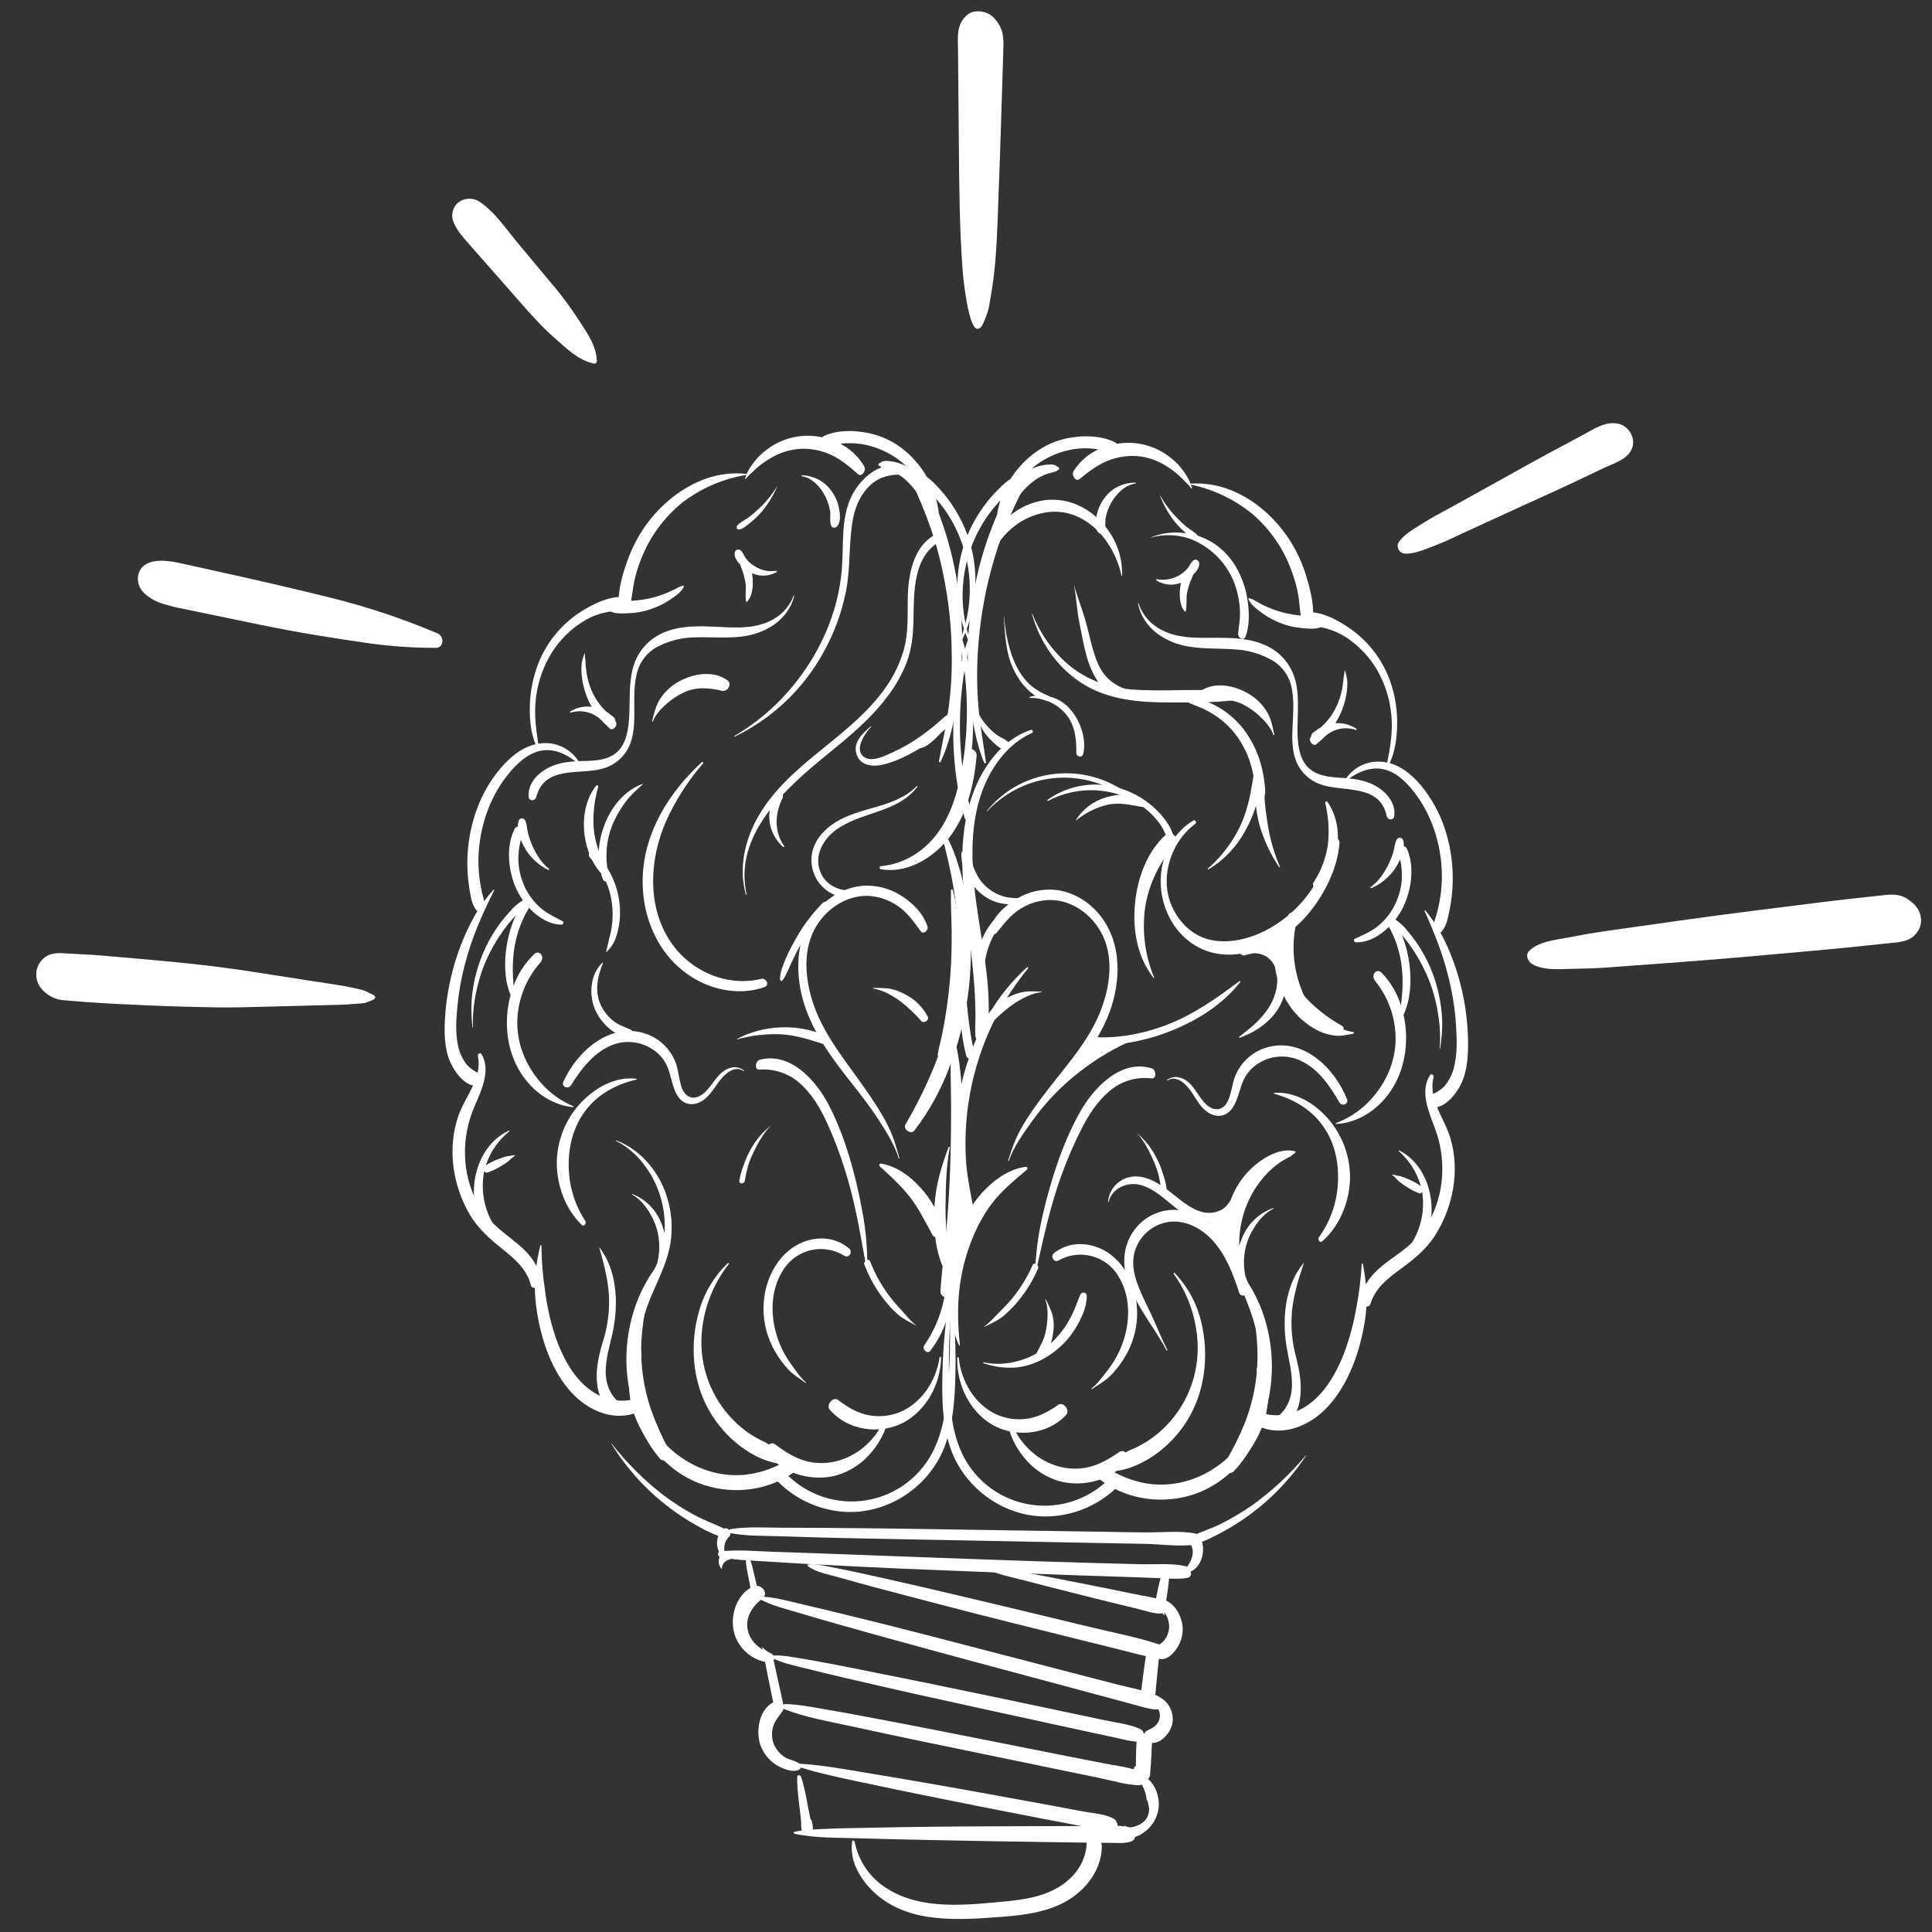 <svg width="150" height="150" viewBox="0 0 150 150" fill="none" xmlns="http://www.w3.org/2000/svg">
<rect x="0" y="0" width="150" height="150" fill="#333333" stroke="none"/>
<g clip-path="url(#clip0_9626_12129)">
<g clip-path="url(#clip1_9626_12129)">
<path d="M36.284 66.842C36.304 65.551 36.527 64.27 36.944 63.048C37.354 61.84 37.979 60.717 38.791 59.733C39.546 58.826 40.48 58.039 41.581 57.78C41.211 56.901 41.115 55.855 41.134 54.897C41.149 53.867 41.327 52.846 41.661 51.872C42.294 50.02 43.551 48.446 45.217 47.418C46.114 46.874 47.127 46.373 48.159 46.346C48.711 46.331 48.607 47.225 48.147 47.328C47.628 47.437 47.1 47.513 46.587 47.654C46.072 47.808 45.584 48.039 45.139 48.339C44.225 48.932 43.45 49.715 42.864 50.633C42.212 51.676 41.79 52.845 41.627 54.064C41.449 55.323 41.603 56.507 41.788 57.744L41.933 57.72C42.508 57.642 43.094 57.729 43.622 57.973C44.149 58.216 44.596 58.605 44.91 59.093C45.855 59.063 46.994 59.12 47.8 58.482C48.523 57.91 48.745 56.937 48.825 56.002C48.987 54.098 48.625 52.04 49.816 50.454C51.206 48.604 53.436 48.564 55.43 48.654C56.697 48.711 57.949 48.837 59.187 48.45C60.241 48.122 61.199 47.399 61.617 46.24C61.627 46.216 61.67 46.216 61.662 46.247C61.196 48.235 59.283 49.222 57.593 49.422C56.377 49.565 55.162 49.447 53.942 49.484C52.957 49.501 51.988 49.738 51.108 50.179C50.681 50.395 50.309 50.704 50.018 51.082C49.727 51.461 49.524 51.9 49.425 52.367C49.196 53.339 49.246 54.372 49.25 55.365C49.251 56.258 49.207 57.201 48.816 58.007C48.612 58.422 48.321 58.788 47.962 59.078C47.602 59.369 47.184 59.578 46.736 59.69C45.015 60.171 42.269 59.408 41.628 61.895C41.545 62.195 41.08 62.225 41.05 61.887C40.958 60.933 41.622 60.181 42.319 59.753C43.044 59.303 43.854 59.154 44.67 59.11C43.918 58.512 43.004 58.126 42.074 58.271C40.979 58.444 40.042 59.355 39.344 60.255C37.997 61.974 37.236 64.216 37.151 66.492C37.131 67.113 37.164 67.733 37.25 68.348C37.292 68.663 37.348 68.974 37.42 69.281C37.493 69.588 37.618 69.938 37.617 70.28C37.615 70.623 37.223 70.966 36.966 70.646C36.599 70.188 36.51 69.414 36.42 68.835C36.319 68.175 36.273 67.509 36.284 66.842Z" fill="white"/>
<path d="M44.294 55.225C44.787 54.93 45.365 54.806 45.936 54.873C45.741 54.532 45.581 54.172 45.456 53.8C45.288 53.299 45.184 52.778 45.147 52.251C45.13 51.99 45.137 51.727 45.167 51.466C45.217 51.219 45.285 50.975 45.371 50.738C45.373 50.735 45.375 50.733 45.378 50.731C45.38 50.73 45.383 50.729 45.387 50.73C45.39 50.73 45.393 50.731 45.395 50.734C45.397 50.736 45.398 50.739 45.399 50.742C45.403 50.906 45.42 51.069 45.449 51.229C45.46 51.331 45.457 51.434 45.464 51.535C45.483 51.776 45.505 52.014 45.542 52.257C45.614 52.716 45.742 53.165 45.924 53.593C46.101 54.007 46.332 54.397 46.611 54.751C46.744 54.924 46.891 55.086 47.051 55.235C47.179 55.31 47.298 55.398 47.408 55.498C47.492 55.551 47.571 55.612 47.643 55.68C47.684 55.717 47.717 55.761 47.74 55.811C47.763 55.861 47.776 55.915 47.778 55.97C47.797 56.005 47.816 56.043 47.834 56.082C47.961 56.374 47.563 56.779 47.33 56.555C47.246 56.474 47.166 56.393 47.085 56.31C46.962 56.212 46.85 56.099 46.752 55.975C46.538 55.756 46.287 55.575 46.01 55.442C45.48 55.196 44.877 55.154 44.317 55.325C44.257 55.346 44.247 55.252 44.294 55.225Z" fill="white"/>
<path d="M39.956 64.351C39.98 64.305 40.015 64.265 40.057 64.235C40.1 64.206 40.149 64.186 40.201 64.18C40.197 64.034 40.217 63.889 40.258 63.75C40.271 63.695 40.3 63.646 40.342 63.609C40.384 63.571 40.436 63.548 40.492 63.541C40.548 63.535 40.604 63.545 40.653 63.572C40.703 63.599 40.743 63.64 40.768 63.69C40.924 63.987 40.912 64.385 41 64.714C41.09 65.056 41.21 65.391 41.357 65.713C41.664 66.385 42.06 67.017 42.619 67.454C42.669 67.493 42.61 67.566 42.564 67.54C41.867 67.198 41.275 66.674 40.851 66.023C40.691 65.762 40.552 65.488 40.438 65.204C40.3 65.73 40.234 66.273 40.244 66.817C40.277 67.579 40.471 68.326 40.814 69.008C41.117 69.599 41.535 70.124 42.043 70.551C42.551 70.974 43.13 71.227 43.694 71.532C43.82 71.601 43.699 71.793 43.601 71.792C42.233 71.79 40.911 70.569 40.239 69.322C39.486 67.922 39.211 65.818 39.956 64.351Z" fill="white"/>
<path d="M34.98 82.507C34.482 81.41 34.479 80.121 34.559 78.927C34.712 76.595 35.299 74.312 36.288 72.196C36.553 71.628 36.852 71.077 37.184 70.546C37.519 70.03 37.895 69.542 38.309 69.085C38.344 69.045 38.389 69.097 38.366 69.14C37.896 70.047 37.467 70.997 37.068 71.947C36.673 72.915 36.344 73.907 36.083 74.919C35.818 75.921 35.633 76.942 35.53 77.973C35.422 79.048 35.33 80.191 35.578 81.252C35.689 81.762 35.914 82.24 36.235 82.651C36.471 82.916 36.759 83.131 37.081 83.281C37.182 82.851 37.19 82.404 37.103 81.97C37.075 81.829 37.287 81.694 37.367 81.823C38.145 83.058 37.372 84.666 36.87 85.838C36.331 87.047 36.068 88.361 36.101 89.684C36.13 90.987 36.463 92.264 37.072 93.415C37.721 94.58 38.64 95.352 39.632 96.125C40.411 96.732 41.197 97.39 41.644 98.291C41.717 97.763 41.818 97.239 41.946 96.721C41.956 96.678 42.036 96.644 42.036 96.71C42.045 97.875 42.138 99.038 42.316 100.189C42.462 101.368 42.719 102.531 43.083 103.662C43.722 105.565 44.794 107.519 46.542 108.347C47.287 108.708 48.124 108.83 48.941 108.698C48.84 107.989 48.793 107.275 48.8 106.56C48.799 106.519 48.858 106.497 48.864 106.542C48.969 107.242 49.169 107.924 49.458 108.57L49.529 108.551C50.049 108.371 50.219 109.148 49.872 109.466C49.925 109.571 49.977 109.674 50.029 109.775C50.51 110.749 51.156 111.634 51.938 112.39C53.6 113.944 55.722 114.711 57.885 114.497C59.115 114.351 60.295 113.925 61.335 113.251C61.393 113.217 61.459 113.196 61.526 113.189C61.594 113.182 61.662 113.19 61.726 113.212C61.79 113.234 61.849 113.269 61.898 113.316C61.948 113.363 61.986 113.419 62.012 113.482C62.134 113.804 61.942 114.088 61.713 114.254C59.687 115.728 57.035 116.044 54.716 115.313C52.477 114.608 50.668 112.885 49.576 110.613C49.441 110.332 49.321 110.043 49.218 109.749C47.37 110.335 45.403 109.385 44.115 107.828C42.624 106.024 41.861 103.496 41.59 101.106C41.549 100.736 41.527 100.363 41.524 99.991C41.487 99.996 41.45 99.994 41.414 99.984C41.378 99.975 41.345 99.959 41.315 99.936C41.286 99.913 41.261 99.885 41.243 99.853C41.224 99.821 41.213 99.786 41.208 99.749C40.897 98.528 39.931 97.716 39.043 97.002C38.065 96.213 37.133 95.423 36.464 94.283C35.148 92.035 34.709 89.152 35.593 86.622C35.87 85.827 36.365 85.07 36.724 84.28C35.96 84.113 35.304 83.222 34.98 82.507Z" fill="white"/>
<path d="M60.158 112.125C60.874 112.654 61.622 113.156 62.458 113.404C63.259 113.637 64.108 113.654 64.917 113.453C65.714 113.252 66.454 112.873 67.081 112.343C67.42 112.052 67.726 111.726 67.995 111.37C68.091 111.247 68.176 111.11 68.265 110.972C66.862 111.069 65.397 110.573 64.436 109.465C64.091 109.068 64.694 108.401 65.079 108.698C65.8 109.254 66.567 109.713 67.443 109.876C68.259 110.031 69.103 109.947 69.873 109.633C71.489 108.97 72.679 107.266 72.947 105.394C72.959 105.316 73.066 105.31 73.065 105.398C73.026 107.539 71.868 109.537 70.132 110.454C69.697 110.68 69.228 110.836 68.744 110.915C68.654 111.172 68.541 111.421 68.408 111.658C68.165 112.112 67.866 112.534 67.518 112.914C66.863 113.657 66.018 114.207 65.074 114.507C63.246 115.081 60.793 114.512 59.566 112.818C59.295 112.439 59.792 111.856 60.158 112.125Z" fill="white"/>
<path d="M57.039 42.929C57.042 42.882 57.057 42.837 57.081 42.797C57.106 42.757 57.141 42.724 57.182 42.701C57.222 42.678 57.268 42.665 57.315 42.664C57.362 42.663 57.409 42.673 57.451 42.695C57.67 42.824 57.776 43.178 57.938 43.388C58.119 43.618 58.341 43.812 58.593 43.961C59.09 44.283 59.688 44.409 60.273 44.315C60.332 44.299 60.348 44.389 60.3 44.417C60.01 44.58 59.687 44.673 59.355 44.688C59.023 44.704 58.692 44.643 58.389 44.508C58.432 44.757 58.453 45.009 58.45 45.261C58.444 45.752 58.353 46.395 57.986 46.725C57.981 46.73 57.975 46.733 57.969 46.734C57.963 46.736 57.956 46.736 57.95 46.733C57.944 46.731 57.938 46.728 57.934 46.723C57.93 46.718 57.928 46.711 57.927 46.705C57.84 46.279 57.936 45.801 57.894 45.365C57.829 44.885 57.7 44.416 57.509 43.971C57.497 43.936 57.491 43.9 57.491 43.863C57.268 43.626 56.988 43.282 57.039 42.929Z" fill="white"/>
<path d="M57.265 40.773C57.5 40.517 57.859 40.375 58.131 40.167C58.414 39.95 58.684 39.718 58.941 39.471C59.492 38.956 59.969 38.367 60.359 37.722C60.37 37.719 60.359 37.722 60.359 37.722C60.061 38.433 59.661 39.097 59.171 39.693C58.917 39.994 58.634 40.271 58.326 40.519C58.058 40.736 57.726 41.047 57.392 41.115C57.196 41.16 57.136 40.911 57.265 40.773Z" fill="white"/>
<path d="M62.65 71.896C63.521 70.109 65.175 68.923 66.996 68.774C68.019 68.705 69.038 68.96 69.907 69.503C70.766 70.018 71.664 70.868 72.004 71.912C72.108 72.23 71.698 72.595 71.48 72.298C70.943 71.554 70.454 70.853 69.71 70.348C69.022 69.866 68.211 69.591 67.372 69.554C65.706 69.511 64.059 70.582 63.225 72.18C62.25 74.05 62.56 76.395 63.279 78.306C64.052 80.336 65.362 82.007 66.582 83.711C67.261 84.657 67.936 85.61 68.524 86.63C68.809 87.116 69.058 87.621 69.272 88.142C69.502 88.715 69.648 89.312 69.827 89.905C69.836 89.94 69.786 89.97 69.776 89.933C69.445 88.838 68.774 87.812 68.173 86.879C67.572 85.946 66.867 85.048 66.18 84.171C64.791 82.413 63.365 80.557 62.572 78.357C61.84 76.332 61.693 73.866 62.65 71.896Z" fill="white"/>
<path d="M67.803 76.708C68.213 76.694 68.624 76.708 69.033 76.752C69.431 76.825 69.817 76.959 70.175 77.149C70.964 77.521 71.612 78.139 72.02 78.91C72.181 79.218 71.732 79.491 71.528 79.272C71.03 78.698 70.474 78.177 69.87 77.716C69.264 77.28 68.524 76.854 67.8 76.754C67.773 76.745 67.781 76.707 67.803 76.708Z" fill="white"/>
<path d="M59.277 101.57C59.293 99.195 60.581 96.946 62.697 96.315C63.807 95.985 65.026 96.146 65.944 96.954C66.237 97.212 65.884 97.71 65.578 97.512C64.818 97.028 63.898 96.861 63.017 97.049C62.135 97.236 61.363 97.762 60.866 98.514C59.71 100.202 59.777 102.503 60.548 104.364C60.778 104.917 61.074 105.44 61.427 105.923C61.773 106.399 62.128 106.95 62.568 107.327C62.591 107.345 62.563 107.387 62.541 107.37C62.088 107.031 61.619 106.762 61.218 106.341C60.81 105.908 60.456 105.426 60.165 104.907C59.579 103.893 59.273 102.742 59.277 101.57Z" fill="white"/>
<path d="M71.273 57.428C71.53 57.219 71.847 57.135 72.126 56.958C72.405 56.772 72.664 56.557 72.898 56.317C73.419 55.801 73.805 55.165 74.023 54.465C74.029 54.444 74.062 54.446 74.059 54.47C73.944 55.227 73.671 55.952 73.257 56.596C73.046 56.913 72.794 57.2 72.507 57.45C72.233 57.686 71.868 58.017 71.516 58.062C71.439 58.072 71.36 58.056 71.292 58.016C71.225 57.975 71.173 57.914 71.145 57.841C71.117 57.767 71.115 57.687 71.138 57.612C71.161 57.537 71.208 57.472 71.273 57.428Z" fill="white"/>
<path d="M43.289 89.43C43.424 88.418 43.782 87.448 44.337 86.591C44.891 85.734 45.629 85.01 46.497 84.472C47.385 83.932 48.401 83.619 49.415 83.762C49.447 83.766 49.444 83.814 49.413 83.821C47.772 84.199 46.235 85.018 45.226 86.554C44.217 88.09 43.967 90.036 44.276 91.865C44.463 92.914 44.861 93.914 45.446 94.805C45.553 94.972 45.341 95.261 45.185 95.115C43.758 93.78 43.002 91.475 43.289 89.43Z" fill="white"/>
<path d="M39.282 73.837C39.365 73.118 39.529 72.412 39.772 71.73C39.896 71.385 40.042 71.047 40.209 70.719C40.375 70.391 40.539 70.036 40.837 69.84C40.88 69.816 40.928 69.804 40.977 69.806C41.025 69.809 41.072 69.826 41.111 69.854C41.151 69.883 41.181 69.922 41.199 69.968C41.216 70.013 41.22 70.063 41.21 70.11C41.153 70.426 40.953 70.678 40.805 70.949C40.647 71.249 40.508 71.559 40.39 71.876C40.142 72.534 39.974 73.218 39.889 73.915C39.81 74.604 39.792 75.299 39.835 75.991C39.847 76.174 39.859 76.36 39.873 76.544C40.208 75.612 40.755 74.769 41.471 74.084C41.897 73.689 42.331 74.302 41.958 74.726C40.777 76.056 40.136 77.779 40.163 79.557C40.207 81.378 40.994 82.993 42.154 84.243C42.811 84.948 43.611 85.506 44.499 85.88C44.507 85.885 44.513 85.891 44.516 85.9C44.52 85.908 44.52 85.918 44.518 85.926C44.516 85.935 44.511 85.943 44.504 85.949C44.497 85.954 44.489 85.958 44.48 85.958C42.711 85.78 41.133 84.613 40.213 82.926C39.293 81.24 39.128 79.14 39.641 77.257C39.486 76.874 39.374 76.474 39.307 76.066C39.197 75.328 39.189 74.577 39.282 73.837Z" fill="white"/>
<path d="M47.855 88.546C49.764 89.279 51.263 91.019 51.857 93.182C52.159 94.258 52.228 95.386 52.06 96.49C51.839 97.868 51.217 99.112 50.679 100.357C50.031 101.857 49.464 103.533 49.81 105.219C49.874 105.538 49.399 105.75 49.271 105.435C48.184 102.766 50.09 100.359 51.045 98.025C51.043 97.998 51.045 97.971 51.051 97.945C51.285 96.966 51.216 95.939 50.854 95C50.485 94.088 49.892 93.195 49.074 92.747C49.051 92.734 49.074 92.693 49.096 92.702C50.06 93.085 50.837 93.828 51.264 94.773C51.405 95.085 51.516 95.411 51.595 95.744C51.706 94.102 51.305 92.466 50.446 91.061C49.803 90.012 48.892 89.095 47.837 88.593C47.81 88.582 47.83 88.536 47.855 88.546Z" fill="white"/>
<path d="M58.992 82.277C61.34 81.661 63.361 83.833 64.415 85.922C65.639 88.347 66.406 91.141 66.915 93.851C67.171 95.158 67.312 96.484 67.336 97.816C67.383 97.804 67.433 97.811 67.476 97.836C67.518 97.861 67.549 97.901 67.562 97.948C67.938 98.911 68.443 99.818 69.064 100.644C69.361 101.029 69.678 101.398 70.013 101.75C70.376 102.142 70.687 102.562 71.103 102.89C71.113 102.897 71.101 102.912 71.093 102.907C70.642 102.643 70.147 102.422 69.739 102.078C69.36 101.744 69.013 101.377 68.702 100.979C68.135 100.27 67.665 99.489 67.305 98.656C67.241 98.51 67.175 98.355 67.115 98.203C67.097 98.155 67.092 98.103 67.103 98.052C67.114 98.002 67.138 97.956 67.174 97.919C66.748 95.51 66.332 93.107 65.589 90.784C65.204 89.559 64.745 88.359 64.215 87.189C63.711 86.093 63.088 85.019 62.23 84.225C61.801 83.809 61.291 83.49 60.73 83.287C60.17 83.084 59.572 83.001 58.978 83.046C58.539 83.08 58.641 82.368 58.992 82.277Z" fill="white"/>
<path d="M43.745 83.971C44.883 81.487 47.402 79.425 50.001 80.214C50.576 80.386 51.102 80.692 51.535 81.107C51.969 81.522 52.298 82.034 52.495 82.601C52.688 83.201 52.721 83.845 52.927 84.432C53.185 85.165 53.781 85.435 54.419 85.039C55.125 84.602 55.462 83.702 56.124 83.204C56.634 82.819 57.247 82.712 57.765 83.12C57.788 83.139 57.76 83.18 57.738 83.163C57.023 82.663 56.234 83.403 55.807 83.993C55.416 84.532 55.079 85.115 54.527 85.468C54.065 85.765 53.501 85.843 53.029 85.529C52.6 85.244 52.383 84.709 52.232 84.204C52.065 83.642 51.958 83.041 51.675 82.533C51.409 82.07 51.03 81.683 50.572 81.408C50.093 81.113 49.549 80.941 48.988 80.906C48.426 80.871 47.865 80.975 47.353 81.209C46.044 81.801 45.12 83.008 44.325 84.263C44.119 84.592 43.553 84.388 43.745 83.971Z" fill="white"/>
<path d="M39.507 87.785C39.511 87.783 39.515 87.782 39.519 87.781C39.523 87.781 39.527 87.781 39.531 87.782C39.535 87.783 39.539 87.785 39.542 87.788C39.545 87.79 39.548 87.793 39.55 87.797C39.552 87.801 39.553 87.805 39.554 87.809C39.554 87.813 39.554 87.817 39.553 87.821C39.552 87.825 39.55 87.829 39.547 87.832C39.545 87.836 39.542 87.838 39.538 87.84C38.691 88.525 38.06 89.44 37.719 90.474L37.734 90.462C38.071 90.253 38.429 90.081 38.803 89.949C38.979 89.88 39.158 89.823 39.341 89.777C39.545 89.756 39.748 89.721 39.948 89.673C39.981 89.664 39.987 89.715 39.963 89.729C39.777 89.871 39.6 90.024 39.433 90.186C39.273 90.304 39.108 90.414 38.937 90.515C38.6 90.724 38.241 90.896 37.867 91.028C37.843 91.04 37.816 91.047 37.788 91.048C37.761 91.049 37.734 91.044 37.708 91.034C37.683 91.023 37.66 91.007 37.641 90.987C37.623 90.967 37.608 90.943 37.6 90.917C37.593 90.953 37.583 90.989 37.576 91.025C37.327 92.4 37.579 93.82 38.285 95.026C38.533 95.449 37.952 96.019 37.675 95.599C35.979 93.038 36.797 89.025 39.507 87.785Z" fill="white"/>
<path d="M49.595 100.715C49.833 100.153 50.115 99.611 50.437 99.093C50.765 98.568 51.149 98.098 51.494 97.59C51.497 97.586 51.5 97.583 51.504 97.58C51.508 97.578 51.512 97.576 51.517 97.575C51.521 97.575 51.526 97.575 51.531 97.576C51.535 97.576 51.539 97.578 51.543 97.581C51.547 97.584 51.55 97.587 51.553 97.591C51.555 97.595 51.557 97.599 51.558 97.603C51.559 97.608 51.559 97.613 51.558 97.617C51.557 97.622 51.555 97.626 51.552 97.63C50.986 98.463 50.655 99.535 50.379 100.525C50.11 101.502 49.932 102.502 49.845 103.512C49.654 105.546 49.903 107.598 50.576 109.527C50.969 110.621 51.446 111.683 52.004 112.703C52.252 113.159 51.558 113.612 51.249 113.258C49.838 111.643 49.062 109.463 48.755 107.265C48.445 105.046 48.735 102.784 49.595 100.715Z" fill="white"/>
<path d="M46.8 104.188C47.182 103.007 47.344 101.766 47.276 100.527C47.193 99.276 46.873 98.057 46.528 96.867C46.525 96.856 46.537 96.847 46.544 96.855C47.888 98.594 48.03 101.128 47.603 103.278C47.38 104.399 46.964 105.585 47.034 106.746C47.089 107.669 47.523 108.572 48.28 109.005C48.666 109.228 48.258 109.874 47.904 109.758C47.016 109.457 46.497 108.522 46.372 107.535C46.223 106.373 46.475 105.271 46.8 104.188Z" fill="white"/>
<path d="M68.422 90.34C69.591 90.564 70.568 91.233 71.41 92.149C71.856 92.624 72.239 93.153 72.551 93.724C72.554 93.686 72.555 93.646 72.558 93.606C72.642 92.018 73.1 90.525 73.646 89.074C73.666 89.023 73.756 89.022 73.743 89.09C73.461 90.531 73.437 92.032 73.411 93.5C73.385 95.011 73.564 96.506 73.606 98.014C73.614 98.278 73.259 98.501 73.138 98.202C72.867 97.507 72.69 96.778 72.613 96.036C72.567 96.03 72.524 96.013 72.486 95.985C72.449 95.958 72.418 95.922 72.398 95.88C71.847 94.886 71.346 93.835 70.65 92.945C69.953 92.055 69.131 91.3 68.314 90.566C68.291 90.549 68.274 90.523 68.267 90.495C68.26 90.466 68.263 90.436 68.275 90.409C68.288 90.382 68.31 90.361 68.336 90.348C68.363 90.336 68.393 90.333 68.422 90.34Z" fill="white"/>
<path d="M54.279 101.786C54.676 100.37 55.446 99.088 56.508 98.072C56.513 98.067 56.518 98.063 56.524 98.06C56.53 98.058 56.537 98.056 56.544 98.056C56.55 98.056 56.557 98.057 56.563 98.06C56.569 98.062 56.575 98.066 56.58 98.07C56.584 98.075 56.588 98.081 56.591 98.087C56.593 98.093 56.595 98.099 56.595 98.106C56.595 98.112 56.594 98.119 56.591 98.125C56.589 98.131 56.585 98.137 56.581 98.142C55.091 100.009 54.233 102.644 54.506 105.147C54.634 106.319 55.002 107.453 55.586 108.478C56.171 109.502 56.96 110.396 57.904 111.103C58.384 111.456 58.902 111.755 59.447 111.994L59.455 111.992C59.87 112.285 60.309 112.541 60.768 112.759C61.009 112.919 61.264 113.056 61.53 113.168C61.452 113.424 61.228 113.661 60.969 113.662C59.78 113.666 58.526 113.064 57.552 112.339C56.525 111.574 55.67 110.603 55.041 109.488C53.749 107.215 53.539 104.331 54.279 101.786Z" fill="white"/>
<path d="M50.632 55.968C50.806 55.303 50.933 54.713 51.324 54.152C51.705 53.606 52.214 53.163 52.806 52.859C53.909 52.288 55.407 52.042 56.48 52.819C56.887 53.121 56.456 53.724 56.067 53.634C55.059 53.401 54.075 53.302 53.099 53.759C52.628 53.981 52.189 54.267 51.796 54.609C51.38 54.974 50.908 55.436 50.697 55.988C50.681 56.038 50.618 56.022 50.632 55.968Z" fill="white"/>
<path d="M46.269 61.019C46.341 60.925 46.481 60.971 46.444 61.108C46.145 62.132 46.026 63.2 46.09 64.265C46.184 65.326 46.514 66.352 47.057 67.268C47.252 67.594 46.834 68.01 46.584 67.713C45.133 65.978 44.832 62.872 46.269 61.019Z" fill="white"/>
<path d="M47.199 47.349C47.618 47.698 48.346 47.632 48.847 47.608C49.406 47.589 49.958 47.487 50.487 47.307C51.022 47.132 51.531 46.886 52 46.576C52.364 46.325 52.949 45.976 53.102 45.502C53.108 45.486 53.1 45.464 53.081 45.464C52.883 45.502 52.695 45.576 52.525 45.683C52.292 45.791 52.066 45.914 51.829 46.01C51.367 46.206 50.889 46.359 50.399 46.467C49.936 46.564 49.467 46.624 48.995 46.644C49.107 46.1 49.145 45.543 49.27 44.999C49.391 44.488 49.548 43.986 49.74 43.497C50.404 41.739 51.525 40.191 52.987 39.011C54.442 37.898 56.151 37.162 57.959 36.871C57.928 36.959 57.893 37.045 57.852 37.128C57.83 37.173 57.892 37.191 57.916 37.159C58.079 36.968 58.256 36.789 58.446 36.623C58.592 36.477 58.746 36.339 58.907 36.209C59.227 35.948 59.569 35.715 59.929 35.513C60.618 35.116 61.39 34.886 62.183 34.843C63.011 34.815 63.834 34.986 64.582 35.341C65.312 35.691 65.98 36.249 66.596 36.801C66.912 37.085 67.281 36.528 67.097 36.204C66.66 35.459 66.02 34.853 65.252 34.457C65.41 34.434 65.57 34.419 65.73 34.413C66.217 34.392 66.706 34.432 67.184 34.532C68.16 34.738 69.078 35.161 69.869 35.77C70.036 35.899 70.196 36.036 70.348 36.182C70.133 36.074 69.907 35.986 69.675 35.921C69.416 35.844 69.15 35.799 68.88 35.786C68.757 35.777 68.633 35.791 68.515 35.829C68.432 35.861 68.365 35.939 68.287 35.959C68.209 35.978 68.159 36.133 68.26 36.158C68.325 36.172 68.362 36.239 68.426 36.277C68.521 36.328 68.623 36.364 68.729 36.385C68.964 36.446 69.192 36.53 69.411 36.636C69.821 36.849 70.194 37.126 70.518 37.455C70.752 37.685 70.962 37.937 71.147 38.208C71.715 39.478 72.207 40.781 72.62 42.109C73.422 44.861 73.85 47.71 73.89 50.576C73.923 52.014 73.847 53.452 73.663 54.878C73.479 56.305 73.149 57.694 72.899 59.106C72.88 59.212 73.007 59.199 73.039 59.13C73.737 57.639 74.093 55.947 74.353 54.293C74.589 52.776 74.703 51.242 74.693 49.707C75.152 48.731 75.463 47.692 75.617 46.625C75.895 44.763 75.666 42.861 74.954 41.118C74.611 40.297 74.17 39.52 73.642 38.803C73.382 38.45 73.099 38.114 72.795 37.797C72.547 37.513 72.269 37.256 71.967 37.031C71.531 36.274 70.969 35.597 70.305 35.03C69.449 34.301 68.418 33.808 67.312 33.6C66.238 33.399 65.028 33.382 64.001 33.835C63.94 33.861 63.886 33.901 63.843 33.953C63.098 33.79 62.327 33.791 61.583 33.955C60.838 34.12 60.139 34.444 59.532 34.906C59.148 35.189 58.806 35.526 58.516 35.905C58.368 36.1 58.232 36.303 58.109 36.515C58.06 36.603 58.018 36.695 57.983 36.79L57.974 36.792C56.906 36.678 55.825 36.804 54.811 37.162C52.951 37.823 51.308 39.141 50.098 40.84C49.498 41.698 49.02 42.635 48.678 43.625C48.359 44.526 48.048 45.588 48.034 46.578C47.817 46.555 47.598 46.57 47.386 46.625C47.094 46.709 46.931 47.128 47.199 47.349ZM72.889 39.86C72.847 39.475 72.775 39.095 72.674 38.722C72.883 38.961 73.084 39.209 73.272 39.465C74.28 40.867 74.936 42.491 75.183 44.2C75.431 45.909 75.264 47.652 74.695 49.282C74.668 48.007 74.555 46.735 74.358 45.475C74.07 43.556 73.578 41.674 72.889 39.86Z" fill="white"/>
<path d="M62.279 36.892C63.183 36.961 63.963 37.309 64.547 38.109C64.835 38.498 65.033 38.946 65.13 39.42C65.224 39.875 65.313 40.541 64.974 40.886C64.873 40.986 64.653 41.021 64.566 40.876C64.373 40.555 64.505 40.069 64.45 39.692C64.386 39.298 64.262 38.915 64.084 38.557C63.724 37.822 63.038 37.091 62.265 36.975C62.214 36.972 62.229 36.887 62.279 36.892Z" fill="white"/>
<path d="M72.811 81.818C72.904 81.281 73.057 80.751 73.165 80.216C73.267 79.713 73.357 79.208 73.436 78.702C73.601 77.655 73.721 76.602 73.796 75.542C73.872 74.473 73.894 73.396 73.886 72.328C73.877 71.261 73.802 70.189 73.832 69.123C73.835 69.064 73.939 69.001 73.963 69.088C74.258 70.107 74.346 71.177 74.401 72.232C74.455 73.32 74.453 74.409 74.394 75.496C74.339 76.581 74.231 77.66 74.072 78.732C73.913 79.796 73.752 80.904 73.425 81.929C73.315 82.264 72.739 82.2 72.811 81.818Z" fill="white"/>
<path d="M60.937 114.315C61.731 115.169 62.723 115.813 63.826 116.191C64.928 116.569 66.107 116.669 67.258 116.481C68.408 116.294 69.495 115.825 70.42 115.117C71.346 114.409 72.082 113.483 72.564 112.421C73.32 110.775 73.516 108.924 73.64 107.137C73.719 106.017 73.759 104.894 73.762 103.769C73.765 103.206 73.752 102.642 73.74 102.079C73.708 101.527 73.707 100.974 73.735 100.422C73.738 100.391 73.791 100.376 73.799 100.405C73.917 100.9 73.994 101.404 74.026 101.912C74.078 102.435 74.108 102.959 74.135 103.482C74.189 104.547 74.203 105.613 74.177 106.679C74.132 108.599 74.02 110.563 73.316 112.373C72.075 115.555 68.725 117.692 65.306 117.357C63.369 117.168 61.567 116.282 60.234 114.864C59.892 114.494 60.589 113.94 60.937 114.315Z" fill="white"/>
<path d="M73.798 63.266C74.909 59.831 75.298 56.204 74.943 52.612C74.833 51.593 74.66 50.578 74.486 49.567C74.461 49.474 74.638 49.404 74.672 49.507C75.231 51.24 75.469 53.089 75.539 54.905C75.611 56.743 75.479 58.584 75.144 60.393C74.958 61.429 74.701 62.45 74.374 63.45C74.365 63.492 74.348 63.531 74.323 63.565C74.298 63.599 74.266 63.628 74.229 63.649C74.193 63.67 74.152 63.684 74.11 63.688C74.067 63.693 74.025 63.688 73.984 63.675C73.944 63.663 73.907 63.641 73.875 63.613C73.844 63.585 73.818 63.55 73.8 63.512C73.783 63.473 73.774 63.431 73.773 63.389C73.773 63.346 73.781 63.304 73.798 63.266Z" fill="white"/>
<path d="M57.402 91.667C57.475 91.245 57.59 90.832 57.746 90.433C57.889 90.018 58.068 89.618 58.283 89.236C58.489 88.866 58.73 88.517 59.002 88.193C59.282 87.888 59.58 87.6 59.893 87.33C59.902 87.327 59.893 87.33 59.893 87.33C59.339 87.894 58.894 88.656 58.549 89.363C58.374 89.716 58.223 90.079 58.097 90.452C57.984 90.856 57.893 91.266 57.824 91.679C57.777 91.942 57.366 91.96 57.402 91.667Z" fill="white"/>
<path d="M36.619 77.654C36.671 76.93 36.793 76.213 36.985 75.514C37.353 74.132 37.978 72.833 38.828 71.683C39.07 71.358 39.33 71.047 39.607 70.75C39.872 70.435 40.184 70.161 40.531 69.938C40.752 69.812 40.929 70.091 40.793 70.272C40.531 70.627 40.173 70.916 39.879 71.243C39.598 71.556 39.335 71.883 39.09 72.225C38.57 72.944 38.124 73.716 37.761 74.526C37.406 75.335 37.14 76.179 36.968 77.045C36.773 77.935 36.688 78.845 36.716 79.755C36.721 79.773 36.684 79.783 36.684 79.763C36.6 79.064 36.579 78.358 36.619 77.654Z" fill="white"/>
<path d="M74.929 58.454C74.548 60.514 74.175 62.655 72.977 64.421C71.904 66.004 70.31 67.067 68.393 67.248C68.365 67.253 68.339 67.268 68.321 67.29C68.303 67.312 68.293 67.34 68.293 67.369C68.293 67.397 68.304 67.425 68.322 67.447C68.341 67.468 68.367 67.483 68.395 67.487C70.221 67.814 72.071 66.829 73.292 65.498C73.402 65.983 73.538 66.46 73.642 66.946C73.799 67.664 73.946 68.385 74.061 69.117C74.294 70.627 74.398 72.154 74.372 73.682C74.318 76.741 73.718 79.766 72.602 82.615C71.95 84.234 71.18 85.803 70.298 87.309C70.085 87.675 70.733 88.124 70.996 87.775C72.194 86.201 73.143 84.454 73.811 82.592C73.801 83.671 73.838 84.757 73.84 85.829C73.844 87.436 73.825 89.047 73.771 90.655C73.717 92.263 73.622 93.825 73.481 95.406C73.339 97.016 73.122 98.619 73.013 100.233C73.009 100.333 73.037 100.432 73.093 100.515C73.149 100.599 73.229 100.662 73.323 100.696C73.248 101.1 73.148 101.498 73.023 101.889C72.729 102.804 72.302 103.67 71.755 104.46C71.552 104.756 72.013 105.166 72.233 104.874C72.863 104.046 73.331 103.106 73.611 102.104C73.74 101.637 73.827 101.159 73.871 100.677C73.885 100.51 73.904 100.332 73.912 100.146C74.201 98.632 74.4 97.101 74.505 95.563C74.641 93.982 74.733 92.398 74.782 90.812C74.831 89.234 74.826 87.664 74.757 86.088C74.689 84.513 74.593 82.841 74.263 81.281C74.481 80.57 74.666 79.848 74.827 79.122C75.5 75.994 75.558 72.766 74.997 69.616C74.851 68.764 74.647 67.923 74.384 67.099C74.184 66.427 73.925 65.773 73.611 65.145C75.062 63.334 75.631 60.929 75.826 58.661C75.848 58.149 75.04 57.877 74.929 58.454Z" fill="white"/>
<path d="M59.1 76C56.271 76.678 53.329 75.263 51.863 72.809C50.249 70.11 50.466 66.684 51.661 63.877C52.4 62.201 53.387 60.647 54.59 59.267C54.644 59.206 54.542 59.117 54.486 59.176C51.946 61.519 50.006 64.607 49.899 68.151C49.801 71.439 51.332 74.718 54.359 76.221C55.9 76.986 57.725 77.216 59.363 76.635C59.771 76.484 59.485 75.908 59.1 76Z" fill="white"/>
<path d="M72.809 41.414C70.883 42.273 70.5 44.67 70.476 46.536C70.459 47.797 70.524 49.059 70.213 50.294C69.922 51.387 69.439 52.419 68.785 53.342C66.184 57.092 61.695 59.016 59.198 62.849C57.944 64.773 57.263 67.192 57.909 69.451C57.917 69.481 57.973 69.478 57.964 69.436C56.931 64.787 61.032 61.172 64.24 58.565C65.904 57.211 67.585 55.834 68.876 54.108C69.501 53.3 70.009 52.408 70.384 51.458C70.785 50.403 70.898 49.316 70.921 48.195C70.965 45.981 70.841 43.077 73.179 41.93C73.528 41.765 73.132 41.271 72.809 41.414Z" fill="white"/>
<path d="M69.796 36.231C68.237 35.805 66.741 37.234 66.116 38.522C65.261 40.269 65.517 42.313 65.362 44.189C65.079 47.604 63.618 50.828 61.416 53.431C60.171 54.911 58.682 56.167 57.012 57.144C56.982 57.16 57.018 57.203 57.045 57.189C59.981 55.771 62.399 53.469 63.959 50.606C64.754 49.168 65.329 47.618 65.662 46.009C66.036 44.206 65.889 42.37 66.177 40.562C66.335 39.541 66.69 38.59 67.403 37.834C68.072 37.128 68.851 36.867 69.802 36.844C70.192 36.831 70.104 36.315 69.796 36.231Z" fill="white"/>
<path d="M60.881 65.686C60.086 64.544 60.158 63.148 60.773 61.941C60.894 61.701 60.51 61.435 60.333 61.643C59.316 62.835 59.635 64.775 60.807 65.756C60.816 65.766 60.829 65.772 60.843 65.772C60.856 65.772 60.869 65.767 60.879 65.758C60.889 65.749 60.895 65.736 60.895 65.722C60.895 65.709 60.89 65.696 60.881 65.686Z" fill="white"/>
<path d="M63.898 70.08C63.082 70.901 62.381 71.828 61.814 72.837C61.521 73.335 61.258 73.85 61.027 74.379C60.805 74.898 60.568 75.455 60.554 76.024C60.551 76.111 60.678 76.218 60.744 76.125C61.057 75.715 61.223 75.215 61.444 74.75C61.693 74.228 61.945 73.711 62.237 73.21C62.83 72.217 63.496 71.269 64.228 70.374C64.386 70.166 64.074 69.906 63.898 70.08Z" fill="white"/>
<path d="M64.027 80.4C61.965 79.433 59.201 79.587 57.217 80.668C57.201 80.673 57.225 80.697 57.233 80.695C58.328 80.39 59.463 80.257 60.599 80.299C61.731 80.359 62.79 80.69 63.853 81.041C64.263 81.183 64.374 80.566 64.027 80.4Z" fill="white"/>
<path d="M48.967 79.946C48.504 79.723 48.041 79.601 47.632 79.27C47.221 78.95 46.889 78.54 46.659 78.072C46.145 76.964 46.376 75.841 46.82 74.759C46.822 74.754 46.823 74.749 46.821 74.744C46.82 74.739 46.817 74.734 46.812 74.731C46.808 74.728 46.803 74.727 46.798 74.728C46.792 74.728 46.788 74.731 46.784 74.734C45.849 75.592 45.715 77.141 46.155 78.274C46.563 79.328 47.685 80.5 48.883 80.54C49.242 80.549 49.226 80.073 48.967 79.946Z" fill="white"/>
<path d="M49.907 60.86C48.535 61.325 47.492 62.618 46.978 63.928C46.64 64.746 46.47 65.624 46.477 66.509C46.375 66.401 46.269 66.295 46.156 66.197C45.869 65.948 45.562 66.325 45.815 66.592C46.117 66.911 46.387 67.26 46.619 67.634C46.67 67.851 46.734 68.064 46.812 68.273C46.832 68.321 46.865 68.362 46.906 68.392C46.947 68.422 46.996 68.441 47.047 68.447C47.276 68.968 47.43 69.52 47.504 70.084C47.589 70.718 47.585 71.361 47.492 71.994C47.439 72.31 47.369 72.622 47.283 72.931C47.206 73.25 47.143 73.588 47.055 73.904C47.05 73.918 47.073 73.928 47.081 73.918C47.338 73.682 47.548 73.401 47.7 73.088C47.836 72.777 47.937 72.452 48.002 72.118C48.154 71.411 48.18 70.683 48.078 69.966C47.954 69.052 47.639 68.173 47.153 67.388C46.991 66.292 47.113 65.172 47.507 64.137C47.767 63.5 48.104 62.898 48.511 62.343C48.909 61.773 49.406 61.345 49.914 60.886C49.932 60.871 49.905 60.851 49.907 60.86Z" fill="white"/>
<path d="M73.385 55.609C72.164 56.731 70.831 57.727 69.311 58.407C68.728 58.666 67.764 59.185 67.133 58.801C66.23 58.244 67.177 56.92 67.636 56.42C67.654 56.403 67.624 56.375 67.603 56.392C66.969 56.955 66.188 57.629 66.511 58.586C66.804 59.457 67.777 59.552 68.548 59.366C69.534 59.137 70.502 58.649 71.367 58.132C72.315 57.579 73.17 56.88 73.901 56.061C74.166 55.752 73.668 55.349 73.385 55.609Z" fill="white"/>
<path d="M71.169 61.044C69.465 62.761 66.811 62.609 64.841 63.858C64.02 64.378 63.312 65.147 63.074 66.109C62.967 66.574 62.974 67.059 63.095 67.52C63.216 67.982 63.448 68.407 63.77 68.759C64.504 69.566 65.692 69.926 66.724 69.534C67.02 69.422 66.811 69.042 66.545 69.092C65.34 69.307 64.082 68.81 63.656 67.598C63.23 66.386 63.904 65.177 64.883 64.449C66.831 63.001 69.666 63.141 71.218 61.089C71.221 61.086 71.224 61.082 71.225 61.078C71.227 61.074 71.227 61.069 71.227 61.065C71.227 61.061 71.226 61.056 71.224 61.052C71.222 61.048 71.219 61.045 71.216 61.042C71.213 61.039 71.209 61.036 71.205 61.035C71.201 61.033 71.196 61.033 71.192 61.033C71.188 61.033 71.183 61.034 71.179 61.036C71.175 61.038 71.172 61.041 71.169 61.044Z" fill="white"/>
<path d="M96.886 46.776C96.773 45.865 96.49 44.984 96.051 44.178C95.184 42.593 93.744 41.611 92.086 41.403C91.153 41.259 90.198 41.374 89.326 41.735L89.329 41.745C90.308 41.467 91.347 41.488 92.315 41.805C93.248 42.146 94.081 42.715 94.738 43.46C95.396 44.205 95.857 45.102 96.08 46.07C96.2 46.561 96.265 47.064 96.273 47.57C96.284 48.123 96.173 48.65 96.132 49.198C96.108 49.508 96.536 49.81 96.689 49.448C97.017 48.654 96.993 47.621 96.886 46.776Z" fill="white"/>
<path d="M112.786 68.535C112.824 67.244 112.658 65.955 112.294 64.716C111.939 63.491 111.363 62.34 110.595 61.321C109.881 60.382 108.98 59.555 107.896 59.247C108.305 58.384 108.445 57.345 108.473 56.388C108.504 55.359 108.372 54.331 108.081 53.344C107.53 51.465 106.344 49.836 104.726 48.735C103.855 48.153 102.863 47.603 101.834 47.535C101.282 47.496 101.348 48.392 101.805 48.511C102.319 48.644 102.845 48.741 103.35 48.913C103.858 49.089 104.336 49.341 104.769 49.661C105.655 50.295 106.396 51.111 106.94 52.056C107.546 53.125 107.916 54.311 108.025 55.534C108.149 56.806 107.941 57.976 107.705 59.208C107.657 59.199 107.61 59.187 107.56 59.179C106.988 59.074 106.398 59.135 105.86 59.354C105.321 59.574 104.857 59.943 104.521 60.417C103.579 60.343 102.438 60.352 101.662 59.678C100.966 59.073 100.785 58.091 100.747 57.15C100.669 55.24 101.122 53.2 100.002 51.563C98.696 49.653 96.469 49.515 94.473 49.517C93.204 49.518 91.949 49.588 90.728 49.147C89.692 48.772 88.766 48.008 88.4 46.835C88.393 46.811 88.349 46.81 88.357 46.846C88.731 48.853 90.601 49.925 92.281 50.199C93.49 50.395 94.71 50.331 95.928 50.422C96.912 50.482 97.868 50.762 98.729 51.242C99.144 51.478 99.502 51.804 99.775 52.196C100.048 52.589 100.229 53.037 100.305 53.509C100.486 54.488 100.394 55.523 100.35 56.513C100.31 57.406 100.313 58.348 100.662 59.169C100.846 59.593 101.121 59.971 101.467 60.277C101.813 60.584 102.222 60.81 102.665 60.942C104.362 61.499 107.139 60.857 107.669 63.372C107.733 63.671 108.201 63.719 108.249 63.38C108.379 62.43 107.753 61.65 107.076 61.187C106.373 60.706 105.57 60.521 104.755 60.441C105.534 59.877 106.469 59.53 107.385 59.718C108.478 59.939 109.368 60.891 110.034 61.824C111.303 63.604 111.964 65.873 111.948 68.151C111.939 68.77 111.878 69.386 111.765 69.994C111.708 70.308 111.639 70.62 111.552 70.925C111.466 71.231 111.325 71.573 111.312 71.915C111.299 72.256 111.675 72.618 111.946 72.309C112.333 71.868 112.455 71.098 112.57 70.511C112.698 69.859 112.77 69.198 112.786 68.535Z" fill="white"/>
<path d="M105.3 56.575C104.82 56.257 104.248 56.108 103.674 56.151C103.885 55.817 104.064 55.464 104.207 55.096C104.396 54.605 104.522 54.092 104.582 53.568C104.611 53.308 104.616 53.046 104.597 52.785C104.558 52.535 104.5 52.289 104.424 52.048C104.423 52.046 104.42 52.044 104.418 52.043C104.415 52.042 104.412 52.042 104.409 52.042C104.406 52.043 104.404 52.045 104.402 52.047C104.4 52.049 104.399 52.052 104.398 52.055C104.387 52.218 104.363 52.38 104.326 52.539C104.312 52.639 104.31 52.742 104.297 52.844C104.268 53.083 104.235 53.325 104.189 53.561C104.096 54.017 103.948 54.459 103.747 54.878C103.553 55.285 103.304 55.664 103.009 56.006C102.869 56.173 102.715 56.328 102.549 56.47C102.418 56.539 102.295 56.622 102.182 56.717C102.095 56.766 102.013 56.823 101.937 56.888C101.854 56.959 101.802 57.06 101.792 57.169C101.77 57.204 101.75 57.24 101.732 57.278C101.592 57.56 101.969 57.987 102.214 57.773C102.301 57.698 102.386 57.618 102.477 57.539C102.604 57.447 102.721 57.339 102.824 57.22C103.048 57.011 103.307 56.841 103.588 56.72C104.13 56.498 104.734 56.483 105.286 56.678C105.331 56.697 105.346 56.606 105.3 56.575Z" fill="white"/>
<path d="M109.226 65.884C109.205 65.837 109.173 65.795 109.132 65.763C109.091 65.731 109.043 65.71 108.991 65.701C109 65.556 108.987 65.41 108.952 65.269C108.943 65.213 108.916 65.16 108.876 65.12C108.835 65.079 108.783 65.053 108.726 65.044C108.67 65.035 108.612 65.044 108.56 65.07C108.509 65.095 108.468 65.137 108.441 65.188C108.271 65.478 108.267 65.877 108.165 66.201C108.059 66.539 107.925 66.867 107.764 67.183C107.426 67.841 107.004 68.455 106.422 68.868C106.371 68.903 106.425 68.98 106.475 68.957C107.187 68.646 107.804 68.149 108.258 67.518C108.43 67.265 108.581 66.998 108.708 66.719C108.822 67.251 108.864 67.796 108.832 68.338C108.765 69.098 108.537 69.835 108.164 70.501C107.836 71.079 107.396 71.585 106.87 71.989C106.342 72.39 105.755 72.614 105.177 72.896C105.047 72.959 105.161 73.156 105.262 73.16C106.625 73.219 107.993 72.055 108.718 70.841C109.54 69.471 109.908 67.381 109.226 65.884Z" fill="white"/>
<path d="M113.396 84.242C113.942 83.167 114.002 81.882 113.976 80.683C113.925 78.35 113.441 76.046 112.547 73.89C112.308 73.311 112.033 72.748 111.725 72.203C111.413 71.673 111.059 71.167 110.668 70.692C110.634 70.651 110.587 70.701 110.607 70.746C111.038 71.671 111.425 72.647 111.78 73.608C112.132 74.591 112.417 75.598 112.633 76.62C112.854 77.632 112.994 78.66 113.051 79.695C113.112 80.775 113.157 81.919 112.858 82.969C112.724 83.473 112.479 83.941 112.14 84.338C111.892 84.592 111.595 84.794 111.266 84.929C111.184 84.493 111.197 84.045 111.302 83.615C111.338 83.474 111.134 83.333 111.046 83.455C110.214 84.656 110.916 86.296 111.365 87.489C111.85 88.722 112.053 90.047 111.961 91.368C111.876 92.667 111.487 93.929 110.827 95.051C110.129 96.187 109.174 96.918 108.151 97.645C107.346 98.218 106.532 98.839 106.044 99.722C105.995 99.19 105.918 98.662 105.812 98.138C105.801 98.096 105.725 98.057 105.722 98.123C105.663 99.287 105.521 100.445 105.295 101.588C105.093 102.759 104.783 103.909 104.369 105.023C103.647 106.895 102.491 108.8 100.707 109.55C99.947 109.877 99.105 109.963 98.295 109.795C98.427 109.092 98.505 108.38 98.53 107.665C98.532 107.624 98.475 107.599 98.466 107.647C98.33 108.341 98.1 109.013 97.784 109.645L97.713 109.62C97.202 109.417 96.997 110.187 97.329 110.519C97.274 110.622 97.22 110.721 97.162 110.819C96.638 111.773 95.953 112.629 95.137 113.349C93.413 114.827 91.255 115.501 89.106 115.19C87.882 114.993 86.72 114.517 85.71 113.798C85.653 113.761 85.589 113.737 85.521 113.727C85.454 113.718 85.386 113.722 85.321 113.741C85.255 113.76 85.195 113.793 85.144 113.838C85.092 113.882 85.051 113.937 85.023 113.999C84.889 114.315 85.065 114.607 85.287 114.784C87.247 116.347 89.881 116.778 92.228 116.159C94.495 115.559 96.38 113.904 97.571 111.69C97.719 111.415 97.852 111.131 97.969 110.841C99.788 111.509 101.795 110.646 103.152 109.148C104.721 107.413 105.593 104.922 105.97 102.545C106.028 102.177 106.067 101.805 106.087 101.433C106.123 101.439 106.16 101.439 106.196 101.431C106.231 101.424 106.265 101.409 106.296 101.388C106.326 101.367 106.351 101.341 106.371 101.31C106.391 101.279 106.405 101.245 106.411 101.209C106.779 99.995 107.776 99.235 108.696 98.559C109.707 97.816 110.675 97.069 111.393 95.958C112.805 93.771 113.374 90.909 112.601 88.342C112.359 87.536 111.898 86.759 111.575 85.954C112.345 85.803 113.042 84.941 113.396 84.242Z" fill="white"/>
<path d="M86.934 112.717C86.196 113.213 85.425 113.684 84.579 113.893C83.768 114.09 82.918 114.069 82.117 113.832C81.328 113.597 80.604 113.185 80 112.628C79.674 112.323 79.382 111.984 79.129 111.617C79.039 111.489 78.959 111.347 78.879 111.206C80.275 111.365 81.761 110.934 82.762 109.872C83.123 109.491 82.552 108.796 82.154 109.076C81.407 109.602 80.614 110.026 79.74 110.149C78.917 110.268 78.077 110.146 77.322 109.798C75.743 109.066 74.624 107.311 74.44 105.427C74.432 105.348 74.325 105.338 74.322 105.426C74.265 107.562 75.334 109.614 77.026 110.606C77.451 110.852 77.913 111.029 78.393 111.13C78.471 111.393 78.572 111.649 78.694 111.894C78.917 112.359 79.198 112.793 79.53 113.187C80.151 113.958 80.971 114.545 81.9 114.886C83.707 115.544 86.176 115.084 87.477 113.444C87.782 113.069 87.31 112.464 86.934 112.717Z" fill="white"/>
<path d="M77.44 78.745C78.118 77.487 78.914 76.297 79.817 75.19C79.825 75.178 79.83 75.164 79.829 75.149C79.828 75.135 79.821 75.121 79.811 75.111C79.801 75.1 79.787 75.094 79.773 75.092C79.758 75.091 79.743 75.095 79.732 75.104C78.557 76.168 77.555 77.408 76.763 78.781C76.77 78.513 76.767 78.248 76.765 77.991C76.747 77.061 76.676 76.133 76.554 75.211C76.329 73.404 75.992 71.611 75.76 69.813C75.344 66.531 75.247 63.029 76.873 60.078C77.633 58.695 78.752 57.508 80.117 56.913C80.255 56.853 80.171 56.624 80.039 56.668C77.51 57.52 75.854 60.092 75.164 62.824C74.23 66.5 74.959 70.335 75.403 74.014C75.524 75.076 75.63 76.139 75.686 77.201C75.714 77.731 75.73 78.267 75.736 78.799C75.741 79.355 75.687 79.914 75.731 80.468C75.737 80.537 75.761 80.604 75.799 80.662C74.619 83.39 74.044 86.341 74.115 89.312C74.15 90.813 74.307 92.417 74.778 93.827C74.823 93.943 74.91 94.037 75.021 94.092C75.132 94.147 75.26 94.158 75.379 94.123C73.567 97.099 73.022 101.229 74.454 104.444C74.463 104.479 74.53 104.489 74.525 104.434C74.334 102.613 74.304 100.755 74.663 98.948C75.011 97.151 75.687 95.433 76.657 93.881C76.947 93.424 76.346 92.758 76.002 93.209C75.852 93.404 75.711 93.613 75.572 93.813C75.572 93.784 75.568 93.756 75.562 93.728C75.321 92.462 75.056 91.229 74.989 89.926C74.785 86.047 75.631 82.184 77.437 78.746L77.44 78.745Z" fill="white"/>
<path d="M98.161 60.665C98.101 60.164 97.998 59.669 97.853 59.186C97.576 58.253 97.131 57.377 96.541 56.602C95.969 55.865 95.25 55.255 94.43 54.811C94.224 54.699 94.01 54.6 93.791 54.516C94.389 54.494 94.986 54.457 95.577 54.393C96.029 54.345 95.909 53.696 95.513 53.66C92.968 53.435 90.402 53.724 87.856 53.529C85.681 53.36 83.672 52.522 82.122 50.804C81.278 49.891 80.612 48.828 80.158 47.67C80.152 47.646 80.116 47.652 80.125 47.679C80.746 49.881 82.033 51.707 83.796 52.913C85.936 54.376 88.453 54.535 90.919 54.54C91.369 54.54 91.822 54.543 92.276 54.54C92.343 54.582 92.413 54.617 92.486 54.647C92.668 54.719 92.851 54.794 93.034 54.865C93.426 55.023 93.805 55.213 94.165 55.435C94.872 55.867 95.49 56.431 95.984 57.097C96.495 57.786 96.88 58.561 97.118 59.385C97.24 59.796 97.325 60.218 97.374 60.644C97.423 61.083 97.351 61.606 97.556 61.993C97.647 62.163 97.934 62.265 98.068 62.076C98.324 61.706 98.212 61.105 98.161 60.665Z" fill="white"/>
<path d="M84.301 39.538C82.507 38.444 80.381 38.576 78.655 39.841C77.666 40.533 76.915 41.515 76.505 42.651C76.386 43.01 76.85 43.329 77.029 42.974C77.93 41.229 79.399 40.085 81.184 39.788C82.969 39.491 84.591 40.328 85.734 41.788C86.394 42.653 86.853 43.654 87.078 44.718C87.083 44.735 87.112 44.74 87.113 44.719C87.208 42.519 85.989 40.569 84.301 39.538Z" fill="white"/>
<path d="M93.104 43.728C93.103 43.682 93.091 43.636 93.068 43.596C93.046 43.556 93.013 43.522 92.974 43.496C92.935 43.471 92.891 43.456 92.845 43.453C92.799 43.449 92.752 43.456 92.71 43.475C92.484 43.594 92.364 43.943 92.191 44.145C91.9 44.475 91.528 44.724 91.113 44.868C90.697 45.012 90.252 45.047 89.819 44.969C89.759 44.954 89.74 45.039 89.79 45.069C90.072 45.245 90.391 45.353 90.722 45.384C91.053 45.414 91.386 45.367 91.695 45.246C91.639 45.492 91.608 45.743 91.601 45.995C91.583 46.489 91.648 47.132 91.998 47.479C92.002 47.484 92.008 47.488 92.014 47.49C92.02 47.492 92.027 47.493 92.033 47.491C92.04 47.489 92.046 47.486 92.05 47.481C92.054 47.476 92.057 47.469 92.058 47.463C92.163 47.042 92.09 46.559 92.147 46.124C92.233 45.648 92.384 45.185 92.594 44.749C92.609 44.715 92.617 44.678 92.618 44.641C92.849 44.413 93.145 44.081 93.104 43.728Z" fill="white"/>
<path d="M92.978 41.562C92.754 41.296 92.404 41.14 92.141 40.92C91.868 40.69 91.607 40.446 91.361 40.188C90.834 39.649 90.383 39.04 90.022 38.379C90.013 38.382 90.022 38.379 90.022 38.379C90.288 39.103 90.659 39.783 91.121 40.401C91.362 40.713 91.633 41.001 91.929 41.262C92.192 41.493 92.505 41.817 92.837 41.9C93.029 41.952 93.1 41.707 92.978 41.562Z" fill="white"/>
<path d="M99.371 67.284C98.924 66.254 98.609 65.171 98.435 64.062C98.349 63.514 98.263 62.967 98.213 62.416C98.162 61.836 98.168 61.255 98.088 60.678C98.078 60.607 98.048 60.541 98.001 60.487C97.954 60.434 97.892 60.395 97.823 60.377C97.813 60.083 97.369 59.962 97.312 60.295C97.098 61.657 96.844 63.009 96.246 64.228C95.643 65.451 94.805 66.543 93.781 67.442C93.749 67.471 93.784 67.525 93.817 67.504C95.011 66.79 95.991 65.768 96.655 64.546C97.01 63.922 97.297 63.262 97.512 62.577C97.566 63.106 97.666 63.63 97.812 64.141C98.145 65.269 98.649 66.339 99.307 67.314C99.33 67.352 99.392 67.335 99.371 67.284Z" fill="white"/>
<path d="M86.218 72.416C85.426 70.593 83.827 69.335 82.016 69.097C80.998 68.984 79.971 69.194 79.078 69.697C78.198 70.174 77.263 70.983 76.877 72.013C76.76 72.325 77.156 72.708 77.384 72.42C77.953 71.701 78.477 71.021 79.239 70.551C79.948 70.104 80.771 69.87 81.61 69.875C83.277 69.905 84.876 71.048 85.637 72.681C86.527 74.592 86.121 76.922 85.319 78.801C84.459 80.793 83.077 82.404 81.781 84.052C81.061 84.969 80.346 85.891 79.715 86.888C79.408 87.361 79.136 87.855 78.9 88.366C78.644 88.924 78.472 89.518 78.268 90.103C78.256 90.135 78.305 90.168 78.317 90.134C78.697 89.053 79.412 88.058 80.053 87.153C80.695 86.249 81.432 85.38 82.163 84.535C83.63 82.837 85.143 81.047 86.032 78.886C86.835 76.885 87.092 74.428 86.218 72.416Z" fill="white"/>
<path d="M80.862 76.996C80.453 76.964 80.042 76.961 79.632 76.986C79.231 77.041 78.839 77.158 78.473 77.333C77.669 77.667 76.996 78.252 76.553 79C76.379 79.301 76.815 79.594 77.029 79.383C77.552 78.833 78.13 78.337 78.753 77.904C79.386 77.496 80.137 77.102 80.865 77.034C80.89 77.034 80.885 76.998 80.862 76.996Z" fill="white"/>
<path d="M88.283 102.204C88.371 99.83 87.192 97.524 85.099 96.804C84.005 96.425 82.78 96.532 81.827 97.297C81.524 97.542 81.853 98.057 82.168 97.871C82.949 97.421 83.875 97.296 84.747 97.522C85.619 97.748 86.367 98.307 86.831 99.08C87.911 100.818 87.748 103.112 86.889 104.936C86.634 105.479 86.316 105.989 85.942 106.457C85.576 106.919 85.194 107.453 84.738 107.809C84.716 107.828 84.741 107.87 84.765 107.854C85.232 107.535 85.711 107.287 86.136 106.883C86.563 106.469 86.937 106.004 87.251 105.498C87.88 104.511 88.237 103.374 88.283 102.204Z" fill="white"/>
<path d="M84.375 100.629C84.379 100.571 84.363 100.514 84.33 100.466C84.297 100.419 84.249 100.384 84.194 100.367C84.139 100.35 84.079 100.352 84.025 100.373C83.972 100.394 83.927 100.433 83.897 100.483C83.711 100.859 83.599 101.261 83.427 101.641C83.26 102.033 83.066 102.411 82.846 102.775C82.496 103.336 82.073 103.848 81.588 104.298C81.686 103.98 81.752 103.652 81.785 103.321C81.838 102.902 81.813 102.478 81.709 102.069C81.576 101.665 81.405 101.273 81.201 100.9C81.199 100.895 81.195 100.89 81.19 100.887C81.185 100.884 81.179 100.883 81.174 100.885C81.168 100.886 81.163 100.89 81.16 100.895C81.157 100.9 81.156 100.906 81.158 100.912C81.421 101.593 81.342 102.48 81.227 103.201C81.112 103.922 80.78 104.475 80.466 105.09C79.212 105.781 77.7 106.067 76.371 105.769C76.328 105.76 76.322 105.825 76.36 105.838C77.215 106.139 78.126 106.248 79.028 106.157C79.604 106.083 80.165 105.916 80.689 105.663C80.718 105.657 80.745 105.644 80.767 105.626C81.036 105.493 81.295 105.341 81.543 105.173C82.302 104.66 82.947 103.997 83.44 103.225C83.908 102.481 84.372 101.559 84.375 100.629Z" fill="white"/>
<path d="M78.248 57.583C78.001 57.362 77.685 57.264 77.416 57.075C77.145 56.877 76.896 56.651 76.672 56.4C76.175 55.861 75.818 55.208 75.631 54.499C75.626 54.479 75.591 54.48 75.596 54.508C75.676 55.27 75.917 56.006 76.302 56.668C76.5 56.992 76.741 57.287 77.018 57.547C77.284 57.802 77.63 58.143 77.98 58.203C78.057 58.215 78.135 58.202 78.203 58.164C78.271 58.127 78.325 58.068 78.356 57.997C78.386 57.926 78.392 57.847 78.373 57.772C78.353 57.697 78.309 57.63 78.248 57.583Z" fill="white"/>
<path d="M100.573 71.975C100.946 71.649 101.292 71.292 101.608 70.91C102.809 69.457 103.839 67.462 103.999 65.475C104.034 65.056 103.47 64.815 103.36 65.28C102.975 66.886 102.431 68.333 101.439 69.602C101.087 70.052 100.697 70.469 100.273 70.851C100.214 70.861 100.158 70.887 100.113 70.926C100.067 70.965 100.033 71.016 100.014 71.073C99.402 71.588 98.728 72.023 98.006 72.368C96.531 73.072 94.613 73.401 93.117 72.67C91.803 72.024 90.785 70.575 90.611 68.969C90.399 67.029 91.339 65.022 92.804 63.958C92.94 63.858 92.79 63.621 92.652 63.702C91.188 64.569 90.222 66.266 90.12 68.101C90.022 69.9 90.762 71.713 92.015 72.828C94.266 74.845 97.377 74.28 99.742 72.624C99.596 74.728 100.299 76.906 101.701 78.31C101.708 78.316 101.718 78.32 101.727 78.319C101.737 78.319 101.747 78.316 101.754 78.309C101.761 78.302 101.766 78.294 101.767 78.284C101.769 78.274 101.767 78.264 101.761 78.256C100.605 76.38 100.182 74.144 100.573 71.975Z" fill="white"/>
<path d="M104.789 90.791C104.699 89.774 104.385 88.789 103.869 87.908C103.354 87.026 102.649 86.271 101.805 85.695C100.942 85.119 99.94 84.759 98.921 84.858C98.891 84.866 98.89 84.908 98.92 84.916C100.543 85.366 102.041 86.253 102.983 87.832C103.911 89.39 104.085 91.366 103.696 93.178C103.463 94.218 103.021 95.199 102.398 96.064C102.279 96.228 102.482 96.531 102.647 96.384C104.129 95.116 104.986 92.847 104.789 90.791Z" fill="white"/>
<path d="M109.483 75.396C109.431 74.672 109.297 73.958 109.083 73.265C108.974 72.912 108.842 72.566 108.688 72.229C108.536 71.893 108.389 71.531 108.1 71.322C108.058 71.296 108.011 71.282 107.962 71.283C107.913 71.283 107.866 71.298 107.825 71.325C107.785 71.352 107.753 71.39 107.733 71.434C107.714 71.479 107.708 71.528 107.716 71.576C107.759 71.891 107.949 72.155 108.082 72.432C108.228 72.737 108.354 73.051 108.458 73.372C108.677 74.04 108.814 74.731 108.868 75.432C108.918 76.123 108.905 76.817 108.83 77.507C108.811 77.689 108.792 77.874 108.768 78.058C108.473 77.111 107.962 76.246 107.275 75.531C106.868 75.118 106.407 75.711 106.761 76.158C107.883 77.537 108.446 79.287 108.341 81.061C108.217 82.88 107.359 84.457 106.147 85.656C105.459 86.332 104.636 86.854 103.731 87.189C103.692 87.2 103.709 87.27 103.752 87.267C105.528 87.163 107.156 86.069 108.15 84.427C109.143 82.784 109.4 80.692 108.97 78.787C109.143 78.412 109.272 78.018 109.356 77.614C109.5 76.883 109.543 76.137 109.483 75.396Z" fill="white"/>
<path d="M100.267 89.706C98.32 90.353 96.752 92.025 96.066 94.153C95.716 95.217 95.595 96.344 95.714 97.458C95.875 98.842 96.441 100.115 96.927 101.374C97.499 102.904 98 104.601 97.586 106.268C97.507 106.584 97.972 106.817 98.115 106.508C99.318 103.891 97.522 101.4 96.67 99.027C96.673 99 96.672 98.973 96.668 98.946C96.478 97.959 96.591 96.936 96.994 96.014C97.406 95.118 98.036 94.253 98.873 93.841C98.897 93.834 98.873 93.787 98.852 93.794C97.873 94.135 97.063 94.843 96.594 95.768C96.437 96.075 96.311 96.397 96.215 96.729C96.177 95.083 96.65 93.467 97.57 92.102C98.258 91.081 99.209 90.205 100.284 89.744C100.31 89.744 100.294 89.697 100.267 89.706Z" fill="white"/>
<path d="M89.424 82.948C87.11 82.227 84.99 84.311 83.845 86.349C82.522 88.716 81.63 91.474 80.998 94.161C80.683 95.458 80.482 96.779 80.398 98.111C80.351 98.097 80.301 98.103 80.258 98.125C80.215 98.147 80.183 98.186 80.168 98.231C79.751 99.176 79.206 100.059 78.548 100.856C78.233 101.227 77.898 101.581 77.546 101.917C77.167 102.293 76.835 102.699 76.406 103.007C76.395 103.01 76.412 103.03 76.411 103.027C76.871 102.783 77.377 102.585 77.799 102.259C78.192 101.943 78.555 101.591 78.884 101.208C79.481 100.525 79.984 99.765 80.381 98.949C80.451 98.803 80.52 98.656 80.589 98.507C80.609 98.46 80.616 98.407 80.608 98.356C80.6 98.305 80.577 98.258 80.543 98.219C81.076 95.834 81.598 93.449 82.442 91.162C82.881 89.955 83.393 88.776 83.975 87.631C84.527 86.558 85.2 85.508 86.089 84.758C86.535 84.362 87.059 84.065 87.629 83.887C88.198 83.709 88.798 83.654 89.39 83.725C89.835 83.772 89.764 83.056 89.424 82.948Z" fill="white"/>
<path d="M96.106 93.426C96.108 93.194 95.832 93.01 95.641 93.133C95.451 93.256 95.356 93.492 95.192 93.658C95.029 93.818 94.836 93.943 94.623 94.025C94.219 94.183 93.775 94.21 93.354 94.103C92.258 93.824 91.404 92.914 90.483 92.263C89.653 91.669 88.613 91.123 87.597 91.416C87.171 91.531 86.792 91.776 86.511 92.116C86.23 92.456 86.062 92.876 86.03 93.316C86.036 93.338 86.06 93.353 86.067 93.327C86.348 92.196 87.558 91.761 88.494 91.988C89.611 92.26 90.469 93.155 91.38 93.852C92.202 94.484 93.153 95.034 94.19 94.934C94.882 94.863 96.107 94.383 96.106 93.426Z" fill="white"/>
<path d="M104.574 85.318C103.547 82.786 101.122 80.613 98.49 81.287C97.908 81.433 97.37 81.716 96.918 82.112C96.467 82.507 96.115 83.004 95.893 83.561C95.675 84.148 95.614 84.791 95.38 85.371C95.087 86.102 94.484 86.335 93.863 85.913C93.177 85.444 92.881 84.53 92.241 84.004C91.749 83.597 91.142 83.463 90.605 83.847C90.581 83.865 90.608 83.906 90.632 83.891C91.366 83.424 92.122 84.198 92.523 84.805C92.89 85.36 93.202 85.958 93.737 86.336C94.185 86.652 94.744 86.755 95.238 86.461C95.678 86.196 95.918 85.67 96.092 85.172C96.284 84.62 96.417 84.025 96.724 83.534C97.01 83.083 97.406 82.713 97.874 82.458C98.367 82.186 98.919 82.039 99.482 82.03C100.045 82.022 100.601 82.152 101.102 82.409C102.384 83.059 103.254 84.305 103.992 85.593C104.176 85.917 104.75 85.742 104.574 85.318Z" fill="white"/>
<path d="M108.642 89.322C108.635 89.317 108.626 89.316 108.618 89.318C108.61 89.32 108.603 89.325 108.599 89.332C108.594 89.34 108.593 89.348 108.595 89.356C108.597 89.365 108.602 89.372 108.609 89.376C109.427 90.097 110.019 91.038 110.314 92.087C110.309 92.083 110.304 92.079 110.3 92.074C109.972 91.85 109.621 91.662 109.254 91.513C109.081 91.437 108.904 91.372 108.723 91.317C108.52 91.289 108.32 91.246 108.123 91.188C108.091 91.174 108.083 91.228 108.107 91.243C108.299 91.354 108.441 91.577 108.614 91.724C108.768 91.848 108.929 91.965 109.096 92.074C109.423 92.297 109.774 92.485 110.141 92.634C110.165 92.647 110.192 92.655 110.219 92.657C110.246 92.659 110.274 92.655 110.3 92.646C110.325 92.636 110.349 92.622 110.368 92.603C110.388 92.583 110.403 92.56 110.413 92.535C110.423 92.57 110.432 92.605 110.432 92.642C110.62 94.028 110.307 95.435 109.548 96.609C109.282 97.018 109.837 97.615 110.133 97.209C111.933 94.719 111.292 90.673 108.642 89.322Z" fill="white"/>
<path d="M97.992 101.785C97.777 101.214 97.519 100.661 97.222 100.129C96.914 99.59 96.554 99.102 96.231 98.579C96.229 98.574 96.226 98.57 96.222 98.566C96.218 98.562 96.213 98.56 96.208 98.558C96.203 98.556 96.198 98.556 96.192 98.557C96.187 98.558 96.182 98.559 96.177 98.562C96.173 98.565 96.169 98.569 96.166 98.574C96.164 98.578 96.162 98.583 96.161 98.588C96.161 98.594 96.161 98.599 96.163 98.604C96.165 98.609 96.167 98.614 96.171 98.618C96.701 99.475 96.983 100.559 97.216 101.561C97.44 102.55 97.574 103.557 97.616 104.57C97.717 106.61 97.378 108.648 96.62 110.545C96.18 111.621 95.656 112.66 95.052 113.653C94.785 114.099 95.464 114.58 95.782 114.241C97.262 112.69 98.136 110.547 98.54 108.364C98.947 106.162 98.758 103.89 97.992 101.785Z" fill="white"/>
<path d="M100.63 105.379C100.301 104.182 100.195 102.935 100.319 101.699C100.457 100.453 100.831 99.25 101.228 98.077C101.225 98.068 101.222 98.054 101.212 98.063C99.796 99.747 99.537 102.263 99.87 104.434C100.043 105.562 100.407 106.766 100.286 107.924C100.19 108.844 99.712 109.732 98.94 110.126C98.543 110.329 98.923 110.994 99.285 110.888C100.193 110.624 100.745 109.716 100.914 108.734C101.108 107.593 100.911 106.476 100.63 105.379Z" fill="white"/>
<path d="M96.218 76.177C94.499 77.481 92.726 78.721 90.762 79.5C89.804 79.881 88.81 80.165 87.796 80.347C87.278 80.437 86.757 80.495 86.232 80.522C85.987 80.535 85.741 80.542 85.495 80.543C85.214 80.543 84.924 80.448 84.648 80.481C84.277 80.527 84.256 81.118 84.628 81.191C84.901 81.245 85.167 81.177 85.437 81.17C85.708 81.163 85.999 81.148 86.28 81.125C86.792 81.083 87.302 81.015 87.809 80.923C88.877 80.736 89.922 80.438 90.927 80.032C92.925 79.229 94.853 78.055 96.279 76.267C96.321 76.222 96.263 76.144 96.218 76.177Z" fill="white"/>
<path d="M89.837 62.929C89.09 62.184 88.183 61.618 87.184 61.277C86.214 60.935 85.175 60.831 84.157 60.974C83.138 61.117 82.169 61.503 81.33 62.099C81.286 62.13 81.335 62.2 81.378 62.179C82.223 61.731 83.15 61.459 84.103 61.377C85.056 61.296 86.016 61.407 86.925 61.705C87.838 62.004 88.672 62.505 89.363 63.172C89.733 63.524 90.049 63.928 90.301 64.371C90.532 64.835 90.722 65.32 90.867 65.818C90.918 65.967 91.189 66.046 91.209 65.824C91.311 64.699 90.544 63.642 89.837 62.929Z" fill="white"/>
<path d="M79.64 90.588C78.463 90.76 77.457 91.391 76.576 92.264C76.109 92.718 75.703 93.23 75.366 93.787L75.365 93.668C75.351 92.078 74.959 90.565 74.478 89.088C74.464 89.034 74.372 89.031 74.382 89.1C74.608 90.55 74.558 92.052 74.518 93.52C74.478 95.031 74.234 96.515 74.125 98.019C74.105 98.28 74.45 98.519 74.582 98.223C74.885 97.54 75.094 96.82 75.203 96.081C75.249 96.077 75.293 96.062 75.332 96.037C75.371 96.011 75.402 95.976 75.424 95.936C76.022 94.96 76.566 93.938 77.301 93.079C78.037 92.22 78.894 91.511 79.739 90.808C79.758 90.789 79.77 90.766 79.774 90.74C79.779 90.714 79.776 90.688 79.765 90.664C79.754 90.64 79.736 90.62 79.714 90.607C79.692 90.593 79.666 90.587 79.64 90.588Z" fill="white"/>
<path d="M88.803 62.133C87.964 61.552 86.843 61.628 85.913 61.895C84.924 62.168 84.074 62.804 83.532 63.675C83.524 63.687 83.541 63.706 83.55 63.697C84.26 63.108 85.097 62.69 85.996 62.478C86.91 62.275 87.755 62.496 88.651 62.649C88.964 62.695 89.05 62.304 88.803 62.133Z" fill="white"/>
<path d="M87.296 53.461C86.697 53.25 86.167 52.882 85.761 52.394C85.302 51.827 85.047 51.087 84.84 50.367C84.614 49.591 84.457 48.792 84.228 48.017C83.969 47.148 83.631 46.315 83.398 45.438C83.398 45.438 83.396 45.431 83.389 45.441C83.569 46.381 83.609 47.347 83.791 48.288C83.968 49.198 84.132 50.127 84.385 51.014C84.772 52.387 85.76 54.273 87.276 54.154C87.675 54.121 87.611 53.583 87.296 53.461Z" fill="white"/>
<path d="M83.073 55.047C82.695 54.61 82.2 54.289 81.647 54.122C81.093 53.955 80.503 53.949 79.946 54.104C79.901 54.116 79.924 54.19 79.969 54.188C80.496 54.177 81.02 54.284 81.501 54.501C81.982 54.717 82.409 55.038 82.751 55.44C83.453 56.278 83.585 57.337 83.565 58.442C83.558 58.77 84.028 58.864 84.105 58.528C84.371 57.307 83.844 55.903 83.073 55.047Z" fill="white"/>
<path d="M93.264 102.649C92.931 101.217 92.219 99.901 91.201 98.839C91.192 98.831 91.18 98.826 91.168 98.826C91.156 98.826 91.144 98.83 91.135 98.838C91.125 98.847 91.119 98.858 91.118 98.87C91.116 98.882 91.119 98.894 91.126 98.905C92.532 100.834 93.271 103.508 92.889 105.995C92.709 107.162 92.291 108.279 91.66 109.278C91.03 110.276 90.201 111.134 89.225 111.798C88.729 112.132 88.198 112.409 87.64 112.624L87.633 112.626C87.205 112.9 86.755 113.137 86.288 113.334C86.04 113.482 85.78 113.606 85.51 113.705C85.579 113.964 85.789 114.211 86.047 114.224C87.236 114.28 88.508 113.727 89.52 113.053C90.58 112.335 91.477 111.403 92.155 110.317C93.553 108.096 93.892 105.224 93.264 102.649Z" fill="white"/>
<path d="M96.738 100.307C96.357 97.217 94.394 94.175 91.411 93.94C90.759 93.896 90.106 94.019 89.516 94.3C88.925 94.58 88.416 95.007 88.038 95.54C87.16 96.754 87.099 98.255 87.611 99.649C88.312 101.555 89.639 103.085 90.571 104.84C90.597 104.888 90.662 104.85 90.635 104.8C90.238 104.053 89.92 103.25 89.575 102.474C89.277 101.806 88.939 101.159 88.642 100.49C88.1 99.277 87.655 97.926 88.308 96.634C88.56 96.13 88.937 95.7 89.405 95.386C89.872 95.072 90.413 94.885 90.975 94.843C92.201 94.787 93.363 95.418 94.206 96.372C95.194 97.492 95.744 98.916 96.213 100.376C96.305 100.661 96.785 100.683 96.738 100.307Z" fill="white"/>
<path d="M105.053 80.116C104.799 80.083 104.55 80.02 104.311 79.928C104.325 79.876 104.322 79.82 104.303 79.77C104.283 79.72 104.248 79.677 104.202 79.649C103.338 79.169 102.537 78.584 101.818 77.906C101.468 77.569 101.142 77.206 100.843 76.822C100.589 76.3 100.335 75.777 100.095 75.246C100.08 75.193 100.066 75.138 100.064 75.082C100.12 75.047 100.166 74.996 100.195 74.935C100.224 74.875 100.235 74.808 100.227 74.741C100.189 74.224 100.188 73.709 100.157 73.192C100.155 73.123 100.137 73.055 100.104 72.995L100.092 72.789C100.135 72.562 100.185 72.335 100.236 72.11C100.358 71.609 99.611 71.227 99.39 71.728C99.24 72.071 99.127 72.429 99.053 72.797C98.957 72.517 98.543 72.418 98.466 72.791C98.419 73.016 98.368 73.24 98.32 73.463C97.684 73.128 96.798 73.023 96.291 73.64C96.253 73.694 96.232 73.759 96.23 73.825C96.227 73.891 96.245 73.957 96.279 74.014C96.313 74.071 96.363 74.117 96.423 74.146C96.482 74.175 96.549 74.187 96.615 74.179C96.919 74.098 97.217 73.99 97.529 74.012C97.845 74.035 98.148 74.143 98.406 74.326C98.672 74.519 98.876 74.785 98.993 75.091C99.033 75.382 99.091 75.67 99.165 75.954C99.171 76.098 99.168 76.243 99.154 76.387C98.979 78.264 97.521 79.509 96.218 80.49C96.182 80.517 96.214 80.584 96.254 80.57C97.717 80.052 99.208 78.963 99.683 77.332C99.803 77.576 99.941 77.812 100.094 78.037C100.662 78.894 101.448 79.584 102.37 80.037C102.79 80.239 103.242 80.365 103.706 80.41C104.197 80.451 104.597 80.334 105.078 80.252C105.156 80.233 105.108 80.122 105.053 80.116Z" fill="white"/>
<path d="M79.527 69.753C79.001 69.731 78.476 69.751 77.962 69.61C77.454 69.466 76.986 69.21 76.59 68.86C75.827 68.195 75.514 67.278 75.271 66.268C75.261 66.184 75.217 66.108 75.151 66.057C75.084 66.005 74.999 65.982 74.916 65.992C74.832 66.003 74.756 66.046 74.704 66.113C74.653 66.179 74.629 66.264 74.64 66.347C74.631 67.581 75.408 68.781 76.277 69.468C76.925 69.974 77.731 70.236 78.553 70.207C78.24 70.393 77.95 70.614 77.685 70.863C77.096 71.425 76.617 72.093 76.275 72.831C75.891 73.659 75.683 74.556 75.663 75.467C75.643 76.379 75.811 77.284 76.157 78.128C76.311 78.481 76.85 78.417 76.719 77.977C76.252 76.419 76.252 74.664 76.894 73.151C77.178 72.485 77.579 71.874 78.079 71.35C78.325 71.087 78.592 70.846 78.877 70.627C79.081 70.473 79.452 70.276 79.536 70.004C79.538 69.998 79.539 69.991 79.539 69.984C79.539 69.978 79.537 69.971 79.534 69.965C79.531 69.959 79.527 69.954 79.522 69.95C79.517 69.945 79.512 69.942 79.505 69.94L79.496 69.942L79.565 69.901C79.627 69.858 79.577 69.758 79.527 69.753Z" fill="white"/>
<path d="M100.515 89.379C99.757 89.186 98.927 89.478 98.251 89.883C97.505 90.33 96.859 90.927 96.354 91.635C95.949 92.214 95.636 92.852 95.427 93.526C95.396 93.552 95.371 93.583 95.352 93.618C95.218 93.872 95.098 94.133 94.993 94.401C94.968 94.376 94.937 94.357 94.904 94.345C94.87 94.333 94.834 94.329 94.799 94.332C94.764 94.336 94.73 94.347 94.699 94.365C94.669 94.384 94.642 94.409 94.623 94.438C94.57 94.42 94.512 94.419 94.458 94.433C94.404 94.448 94.356 94.478 94.318 94.52C94.103 94.775 93.852 94.971 93.964 95.35C94.003 95.486 94.075 95.609 94.173 95.71C94.272 95.811 94.394 95.886 94.528 95.928C94.616 96.291 94.798 96.624 95.056 96.894C95.118 96.956 95.195 96.999 95.28 97.02C95.308 97.124 95.336 97.227 95.362 97.324C95.511 97.788 96.252 97.818 96.197 97.221C96.051 95.507 96.233 93.788 97.149 92.3C97.551 91.647 98.079 91.081 98.702 90.634C99.298 90.21 99.961 89.941 100.55 89.515C100.561 89.505 100.57 89.493 100.575 89.479C100.579 89.465 100.58 89.45 100.576 89.436C100.572 89.421 100.565 89.408 100.554 89.398C100.543 89.388 100.53 89.381 100.515 89.379Z" fill="white"/>
<path d="M91.235 65.585C91.66 65.108 90.931 64.416 90.492 64.82C89.028 66.17 88.273 68.245 88.108 70.302C87.943 72.358 88.342 74.365 89.558 75.921C89.563 75.926 89.568 75.929 89.575 75.93C89.581 75.931 89.587 75.93 89.593 75.926C89.598 75.923 89.602 75.918 89.604 75.912C89.606 75.906 89.606 75.899 89.603 75.893C88.893 74.169 88.654 72.287 88.91 70.441C89.2 68.632 90.007 66.945 91.235 65.585Z" fill="white"/>
<path d="M98.935 57.037C98.79 56.365 98.689 55.769 98.322 55.194C97.965 54.633 97.477 54.168 96.9 53.838C95.822 53.218 94.337 52.905 93.23 53.636C92.803 53.913 93.213 54.54 93.606 54.468C94.624 54.28 95.612 54.224 96.565 54.724C97.026 54.966 97.452 55.271 97.83 55.63C98.231 56.013 98.682 56.495 98.865 57.056C98.867 57.065 98.873 57.073 98.882 57.078C98.89 57.083 98.9 57.084 98.909 57.082C98.918 57.079 98.926 57.073 98.931 57.065C98.936 57.057 98.937 57.047 98.935 57.037Z" fill="white"/>
<path d="M103.07 62.272C103 62.175 102.861 62.215 102.891 62.353C103.143 63.391 103.214 64.464 103.101 65.526C102.961 66.581 102.585 67.591 102.002 68.48C101.793 68.797 102.194 69.231 102.453 68.947C103.982 67.281 104.424 64.183 103.07 62.272Z" fill="white"/>
<path d="M102.596 47.847C102.387 47.784 102.169 47.759 101.951 47.772C101.982 46.785 101.716 45.715 101.437 44.795C101.14 43.791 100.703 42.833 100.141 41.949C99.009 40.2 97.426 38.807 95.596 38.066C94.595 37.658 93.514 37.481 92.435 37.548L92.427 37.55C92.397 37.454 92.36 37.361 92.315 37.27C92.201 37.053 92.074 36.843 91.934 36.642C91.662 36.25 91.335 35.898 90.963 35.597C90.378 35.111 89.694 34.756 88.959 34.559C88.223 34.362 87.454 34.327 86.704 34.455C86.663 34.404 86.611 34.362 86.552 34.333C85.547 33.839 84.337 33.799 83.254 33.956C82.143 34.116 81.094 34.563 80.209 35.253C79.522 35.789 78.931 36.439 78.463 37.174C78.151 37.386 77.863 37.631 77.602 37.904C77.287 38.206 76.992 38.528 76.718 38.868C76.159 39.561 75.685 40.318 75.305 41.124C74.511 42.835 74.193 44.729 74.385 46.606C74.492 47.679 74.758 48.73 75.173 49.725C75.094 51.258 75.14 52.796 75.311 54.322C75.496 55.986 75.778 57.685 76.408 59.213C76.436 59.282 76.563 59.3 76.548 59.195C76.364 57.776 76.093 56.37 75.973 54.935C75.847 53.503 75.83 52.062 75.922 50.627C76.089 47.765 76.642 44.938 77.566 42.224C78.037 40.915 78.586 39.635 79.209 38.391C79.406 38.129 79.629 37.886 79.872 37.666C80.21 37.352 80.595 37.093 81.013 36.898C81.237 36.802 81.469 36.728 81.706 36.677C81.811 36.66 81.912 36.63 82.008 36.584C82.075 36.544 82.115 36.479 82.178 36.467C82.282 36.447 82.236 36.288 82.161 36.268C82.085 36.247 82.022 36.163 81.939 36.128C81.823 36.083 81.699 36.06 81.574 36.063C81.305 36.065 81.037 36.097 80.775 36.161C80.541 36.217 80.312 36.294 80.092 36.393C80.25 36.254 80.416 36.124 80.588 36.003C81.405 35.427 82.341 35.044 83.327 34.88C83.808 34.802 84.296 34.784 84.781 34.827C84.941 34.841 85.101 34.863 85.259 34.895C84.479 35.26 83.819 35.84 83.356 36.566C83.159 36.881 83.501 37.455 83.83 37.184C84.469 36.659 85.163 36.13 85.909 35.812C86.673 35.488 87.503 35.351 88.33 35.414C89.121 35.493 89.882 35.757 90.552 36.184C90.903 36.401 91.234 36.649 91.542 36.925C91.697 37.061 91.845 37.205 91.984 37.358C92.167 37.531 92.336 37.718 92.491 37.916C92.513 37.95 92.576 37.934 92.555 37.888C92.518 37.803 92.486 37.717 92.46 37.628C94.254 37.999 95.929 38.811 97.333 39.989C98.742 41.232 99.793 42.828 100.378 44.614C100.551 45.111 100.687 45.619 100.785 46.136C100.887 46.684 100.902 47.246 100.989 47.79C100.518 47.749 100.052 47.669 99.594 47.551C99.109 47.422 98.637 47.248 98.184 47.032C97.953 46.93 97.732 46.792 97.504 46.674C97.336 46.56 97.149 46.479 96.951 46.434C96.934 46.438 96.924 46.454 96.928 46.471C97.057 46.95 97.63 47.325 97.982 47.593C98.437 47.924 98.934 48.193 99.461 48.392C99.981 48.595 100.528 48.72 101.085 48.764C101.587 48.809 102.307 48.907 102.743 48.579C103.023 48.369 102.877 47.942 102.596 47.847ZM75.689 45.503C75.438 46.754 75.27 48.02 75.186 49.292C74.694 47.64 74.606 45.893 74.929 44.2C75.253 42.506 75.98 40.915 77.048 39.561C77.245 39.312 77.456 39.075 77.671 38.846C77.556 39.215 77.468 39.591 77.408 39.973C76.64 41.75 76.064 43.604 75.689 45.503Z" fill="white"/>
<path d="M88.142 37.464C87.235 37.493 86.441 37.807 85.821 38.575C85.516 38.954 85.297 39.394 85.178 39.866C85.064 40.314 84.946 40.977 85.271 41.337C85.296 41.366 85.327 41.39 85.362 41.407C85.397 41.423 85.435 41.432 85.473 41.433C85.512 41.434 85.55 41.426 85.586 41.411C85.621 41.396 85.653 41.373 85.679 41.345C85.886 41.032 85.774 40.542 85.852 40.165C85.933 39.773 86.073 39.396 86.269 39.047C86.662 38.33 87.385 37.632 88.15 37.548C88.205 37.55 88.191 37.462 88.142 37.464Z" fill="white"/>
<path d="M75.64 81.882C75.57 81.341 75.441 80.805 75.357 80.267C75.278 79.759 75.209 79.251 75.152 78.741C75.034 77.686 74.961 76.628 74.933 75.569C74.904 74.499 74.926 73.424 74.986 72.355C75.045 71.285 75.168 70.223 75.18 69.155C75.18 69.094 75.079 69.028 75.053 69.107C74.714 70.113 74.579 71.178 74.476 72.232C74.373 73.318 74.326 74.409 74.336 75.501C74.344 76.586 74.404 77.668 74.516 78.747C74.628 79.816 74.739 80.93 75.019 81.969C75.11 82.303 75.689 82.265 75.64 81.882Z" fill="white"/>
<path d="M86.059 114.871C85.228 115.689 84.208 116.288 83.09 116.617C81.972 116.945 80.79 116.992 79.649 116.754C78.508 116.516 77.443 116 76.55 115.252C75.656 114.504 74.962 113.546 74.527 112.465C73.844 110.787 73.731 108.927 73.687 107.144C73.658 106.022 73.67 104.897 73.713 103.774C73.737 103.21 73.774 102.649 73.811 102.086C73.867 101.537 73.894 100.986 73.89 100.434C73.883 100.407 73.836 100.385 73.827 100.418C73.686 100.907 73.587 101.408 73.533 101.914C73.457 102.434 73.404 102.955 73.355 103.477C73.252 104.539 73.191 105.602 73.169 106.668C73.128 108.589 73.153 110.556 73.778 112.395C74.876 115.628 78.129 117.916 81.558 117.728C83.501 117.625 85.34 116.819 86.733 115.46C87.094 115.096 86.424 114.52 86.059 114.871Z" fill="white"/>
<path d="M75.468 63.307C74.51 59.827 74.281 56.186 74.794 52.612C74.944 51.594 75.166 50.593 75.386 49.591C75.407 49.496 75.241 49.422 75.204 49.523C74.569 51.229 74.254 53.067 74.099 54.875C73.944 56.71 73.995 58.556 74.249 60.38C74.389 61.424 74.601 62.457 74.884 63.472C74.892 63.513 74.909 63.551 74.933 63.586C74.957 63.62 74.988 63.648 75.024 63.67C75.059 63.692 75.099 63.706 75.141 63.712C75.182 63.717 75.224 63.714 75.264 63.703C75.304 63.692 75.342 63.672 75.374 63.646C75.406 63.619 75.433 63.587 75.452 63.549C75.471 63.512 75.482 63.472 75.485 63.43C75.488 63.388 75.482 63.347 75.468 63.307Z" fill="white"/>
<path d="M90.592 92.401C90.537 91.978 90.44 91.562 90.301 91.158C90.175 90.738 90.011 90.33 89.811 89.939C89.621 89.561 89.397 89.201 89.14 88.865C88.873 88.548 88.588 88.248 88.287 87.965C88.287 87.965 88.278 87.967 88.279 87.967C88.808 88.556 89.217 89.337 89.533 90.058C89.692 90.417 89.826 90.787 89.936 91.165C90.032 91.576 90.106 91.992 90.155 92.411C90.205 92.658 90.615 92.695 90.592 92.401Z" fill="white"/>
<path d="M87.082 61.294C85.793 60.473 84.296 60.038 82.767 60.038C81.239 60.039 79.742 60.476 78.454 61.298C77.761 61.757 77.141 62.317 76.616 62.961C76.602 62.977 76.626 63 76.642 62.984C77.898 61.64 79.569 60.754 81.387 60.468C83.316 60.175 85.285 60.586 86.935 61.627C87.162 61.767 87.288 61.425 87.082 61.294Z" fill="white"/>
<path d="M81.404 54.018C80.882 53.822 80.4 53.535 79.978 53.171C79.564 52.782 79.221 52.325 78.964 51.82C78.344 50.629 78.076 49.213 77.954 47.886C77.953 47.883 77.951 47.881 77.949 47.88C77.947 47.879 77.944 47.878 77.942 47.879C77.939 47.88 77.938 47.881 77.936 47.883C77.935 47.885 77.935 47.888 77.935 47.89C78.039 49.331 78.082 50.77 78.747 52.09C79.261 53.112 80.148 54.141 81.302 54.422C81.551 54.483 81.633 54.112 81.404 54.018Z" fill="white"/>
<path d="M87.977 80.343C87.568 80.437 87.173 80.584 86.802 80.778C86.559 80.888 86.319 81.004 86.082 81.134C86.074 81.109 86.063 81.084 86.047 81.062C86.015 80.94 85.894 80.826 85.766 80.88L85.443 81.014C85.407 80.949 85.347 80.9 85.276 80.878C85.205 80.856 85.128 80.863 85.062 80.897L84.755 81.071C84.704 81.037 84.644 81.022 84.583 81.028C84.522 81.034 84.466 81.061 84.423 81.104C84.119 81.412 83.816 81.717 83.531 82.038C83.506 82.067 83.489 82.102 83.48 82.14C83.472 82.177 83.472 82.216 83.482 82.253C83.492 82.291 83.511 82.325 83.537 82.353C83.564 82.381 83.596 82.403 83.633 82.415C83.419 82.554 83.208 82.698 83.001 82.846C82.973 82.869 82.952 82.899 82.939 82.933C82.926 82.967 82.922 83.004 82.928 83.04C82.933 83.076 82.948 83.109 82.97 83.138C82.993 83.167 83.022 83.189 83.056 83.203C82.563 83.635 82.098 84.098 81.664 84.588C81.111 85.213 80.55 85.91 80.22 86.681C80.213 86.698 80.229 86.715 80.25 86.701C80.843 86.128 81.361 85.474 81.941 84.885C82.539 84.276 83.177 83.71 83.853 83.188C84.507 82.68 85.194 82.214 85.908 81.794C86.265 81.586 86.625 81.384 86.994 81.198C87.364 81.013 87.789 80.861 88.132 80.629C88.283 80.517 88.125 80.319 87.977 80.343Z" fill="white"/>
<path d="M111.973 79.32C111.954 78.595 111.863 77.874 111.703 77.167C111.397 75.771 110.83 74.445 110.033 73.259C109.803 72.924 109.557 72.601 109.294 72.292C109.041 71.964 108.74 71.676 108.401 71.437C108.186 71.302 107.996 71.573 108.123 71.761C108.371 72.125 108.715 72.431 108.994 72.77C109.261 73.095 109.509 73.434 109.739 73.786C110.227 74.527 110.638 75.316 110.965 76.14C111.285 76.964 111.514 77.82 111.649 78.694C111.802 79.591 111.844 80.503 111.773 81.41C111.778 81.427 111.804 81.44 111.808 81.417C111.924 80.724 111.979 80.022 111.973 79.32Z" fill="white"/>
<path d="M56.215 118.678C55.423 118.296 54.606 118.011 53.828 117.58C53.032 117.145 52.268 116.654 51.541 116.11C50.031 114.947 48.674 113.598 47.5 112.096C47.488 112.082 47.467 112.094 47.478 112.112C48.987 114.559 51.056 116.612 53.513 118.103C54.314 118.577 55.186 119.086 56.063 119.333C56.425 119.437 56.534 118.832 56.215 118.678Z" fill="white"/>
<path d="M56.812 120.718C56.797 120.644 56.758 120.577 56.702 120.527C56.645 120.477 56.574 120.447 56.499 120.441C56.42 120.433 56.339 120.443 56.264 120.47C56.216 120.266 56.22 120.054 56.278 119.852C56.335 119.651 56.444 119.468 56.592 119.32C56.914 119.019 56.54 118.519 56.202 118.692C55.599 119.017 55.49 120.199 55.976 120.686C55.856 120.845 55.793 121.039 55.797 121.239C55.801 121.438 55.871 121.63 55.996 121.784C56.02 121.811 56.055 121.791 56.054 121.754C56.036 121.407 56.374 121.124 56.648 121.076C56.779 121.054 56.837 120.855 56.812 120.718Z" fill="white"/>
<path d="M92.449 119.285C93.254 118.931 94.079 118.672 94.871 118.269C95.682 117.859 96.463 117.393 97.209 116.874C98.757 115.762 100.159 114.46 101.382 112.998C101.395 112.985 101.414 112.99 101.404 113.015C99.814 115.411 97.677 117.394 95.17 118.8C94.355 119.247 93.461 119.728 92.582 119.946C92.213 120.036 92.124 119.429 92.449 119.285Z" fill="white"/>
<path d="M92.769 119.051C91.637 118.843 90.414 118.967 89.266 118.973C88.085 118.978 86.903 118.943 85.722 118.925L78.63 118.82C73.932 118.75 69.231 118.662 64.533 118.628C63.218 118.618 61.903 118.612 60.589 118.61C59.317 118.603 57.962 118.516 56.705 118.724C56.53 118.753 56.617 119.005 56.752 119.038C57.868 119.253 59.068 119.233 60.202 119.266C61.387 119.305 62.571 119.335 63.755 119.37C66.12 119.437 68.487 119.472 70.852 119.52C75.553 119.616 80.257 119.707 84.963 119.792C86.281 119.816 87.597 119.841 88.913 119.865C90.225 119.891 91.6 120.111 92.894 119.911C93.378 119.833 93.139 119.118 92.769 119.051Z" fill="white"/>
<path d="M92.852 119.135C92.656 119.048 92.395 119.112 92.367 119.357C92.322 119.74 92.608 120.081 92.607 120.474C92.607 120.911 92.421 121.259 92.192 121.614L92.173 121.649C92.135 121.625 92.093 121.607 92.049 121.597C90.923 121.347 89.689 121.471 88.54 121.446C87.36 121.42 86.181 121.389 85.002 121.353C82.642 121.285 80.284 121.21 77.929 121.129C73.24 120.969 68.55 120.784 63.862 120.612C62.551 120.564 61.24 120.518 59.929 120.475C58.613 120.433 57.245 120.295 55.933 120.451C55.669 120.483 55.697 120.841 55.94 120.89C57.065 121.133 58.251 121.153 59.398 121.226C60.579 121.3 61.76 121.375 62.942 121.439C65.303 121.566 67.664 121.689 70.025 121.79C74.744 121.99 79.464 122.169 84.185 122.326L88.21 122.458C88.855 122.479 89.5 122.507 90.143 122.533C90.826 122.562 91.508 122.623 92.184 122.504C92.467 122.454 92.517 122.215 92.444 121.995C92.473 121.992 92.501 121.985 92.528 121.973C93.014 121.732 93.292 121.173 93.376 120.654C93.461 120.136 93.384 119.367 92.852 119.135Z" fill="white"/>
<path d="M58.969 124.007C58.861 123.53 58.753 123.054 58.635 122.58C58.489 121.991 58.391 121.34 58.095 120.8C58.059 120.733 57.937 120.741 57.928 120.822C57.855 121.446 58.056 122.127 58.164 122.74C58.259 123.268 58.363 123.796 58.466 124.323C58.599 124.17 58.774 124.06 58.969 124.007Z" fill="white"/>
<path d="M59.959 128.413C59.886 128.384 59.813 128.351 59.742 128.308C59.523 128.198 59.327 128.047 59.164 127.863C59.226 128.172 59.288 128.492 59.352 128.806C59.622 130.146 59.888 131.489 60.167 132.828C60.208 133.024 60.248 133.222 60.289 133.418C60.41 133.171 60.564 132.942 60.745 132.735C60.785 132.691 60.828 132.65 60.876 132.615C60.593 131.29 60.296 129.968 60.005 128.645C59.993 128.572 59.975 128.492 59.959 128.413Z" fill="white"/>
<path d="M90.276 125.28C90.316 125.33 90.352 125.382 90.388 125.436C90.451 124.941 90.517 124.447 90.586 123.953C90.704 123.306 90.774 122.651 90.795 121.994C90.792 121.771 90.427 121.662 90.332 121.878C90.072 122.474 89.957 123.133 89.821 123.765C89.754 124.075 89.687 124.386 89.624 124.697C89.778 124.719 89.922 124.786 90.038 124.89C90.154 124.994 90.237 125.13 90.276 125.28Z" fill="white"/>
<path d="M88.727 132.18C89.02 132.053 89.347 132.022 89.658 132.094C89.721 131.348 89.788 130.603 89.862 129.86C89.92 129.266 89.988 128.672 90.057 128.078C89.785 128.274 89.455 128.371 89.12 128.351L88.995 128.341C88.931 128.787 88.868 129.234 88.806 129.681C88.692 130.537 88.584 131.4 88.488 132.267C88.563 132.227 88.644 132.198 88.727 132.18Z" fill="white"/>
<path d="M88.842 134.63C88.81 134.613 88.779 134.593 88.749 134.574C88.581 134.542 88.425 134.468 88.295 134.358C88.229 135.269 88.189 136.18 88.19 137.088C87.926 137.272 87.908 137.766 88.297 138.012L88.534 138.161C88.815 138.338 89.258 138.171 89.288 137.823C89.381 136.786 89.416 135.742 89.471 134.701C89.26 134.749 89.038 134.724 88.842 134.63Z" fill="white"/>
<path d="M87.648 141.896C86.863 141.642 85.9 141.78 85.081 141.779C84.224 141.777 83.368 141.776 82.511 141.777L77.46 141.793C74.066 141.806 70.669 141.834 67.278 141.912C66.318 141.931 65.356 141.938 64.395 141.982C63.486 142.023 62.569 142.032 61.677 142.221C61.586 142.245 61.626 142.371 61.696 142.378C63.334 142.721 65.076 142.673 66.743 142.726C68.435 142.78 70.128 142.814 71.819 142.85C75.226 142.923 78.633 142.983 82.041 143.029C83.007 143.042 83.972 143.051 84.938 143.068L86.305 143.08C86.804 143.085 87.318 143.135 87.799 142.977C88.386 142.769 88.125 142.051 87.648 141.896Z" fill="white"/>
<path d="M88.857 141.39C88.648 141.599 88.385 141.745 88.097 141.812C88.148 142.002 88.2 142.194 88.26 142.382C88.289 142.49 88.48 142.533 88.528 142.414C88.576 142.295 88.618 142.144 88.676 142.006C88.707 141.88 88.753 141.758 88.812 141.643C88.849 141.6 88.876 141.55 88.894 141.496C88.911 141.443 88.917 141.386 88.912 141.329C88.893 141.348 88.876 141.37 88.857 141.39Z" fill="white"/>
<path d="M86.47 141.207C85.779 140.819 84.841 140.783 84.069 140.639L81.622 140.179C79.989 139.875 78.363 139.584 76.722 139.284C73.456 138.69 70.187 138.122 66.914 137.582C65.114 137.286 63.32 136.953 61.491 136.914C61.429 136.913 61.449 136.989 61.491 137.004C63.07 137.559 64.705 137.908 66.344 138.259C67.982 138.611 69.596 138.947 71.224 139.279C74.481 139.945 77.741 140.591 81.004 141.216L83.686 141.725L85.108 141.997C85.573 142.084 86.003 142.189 86.477 142.119C86.95 142.049 86.777 141.378 86.47 141.207Z" fill="white"/>
<path d="M88.406 137.495C87.565 137.181 86.602 137.09 85.72 136.91L83.028 136.382L77.653 135.314C74.094 134.607 70.535 133.901 66.967 133.235C65.963 133.048 64.959 132.863 63.955 132.692C62.95 132.521 61.962 132.324 60.945 132.301C60.721 132.298 60.706 132.625 60.889 132.701C62.559 133.346 64.38 133.654 66.128 134.036C67.916 134.427 69.704 134.808 71.491 135.181C75.099 135.93 78.708 136.675 82.319 137.415L85.323 138.033C86.324 138.239 87.377 138.57 88.399 138.606C88.464 138.607 88.529 138.594 88.589 138.569C88.649 138.545 88.704 138.508 88.75 138.462C88.796 138.416 88.832 138.361 88.857 138.3C88.881 138.24 88.893 138.175 88.893 138.11C88.903 137.797 88.677 137.596 88.406 137.495Z" fill="white"/>
<path d="M88.512 134.234C87.651 133.848 86.632 133.746 85.719 133.549L82.966 132.967C81.096 132.574 79.232 132.181 77.374 131.788C73.651 131.005 69.924 130.245 66.192 129.506C65.143 129.296 64.091 129.097 63.037 128.908C62.536 128.817 62.035 128.729 61.535 128.658C61.026 128.556 60.507 128.515 59.988 128.534C59.881 128.543 59.879 128.673 59.965 128.72C60.771 129.156 61.749 129.328 62.635 129.554C63.545 129.788 64.463 130.005 65.378 130.218C67.234 130.653 69.093 131.079 70.953 131.497C74.673 132.321 78.393 133.136 82.115 133.942L85.259 134.623L86.753 134.945C87.294 135.063 87.836 135.226 88.391 135.219C88.945 135.213 88.968 134.438 88.512 134.234Z" fill="white"/>
<path d="M89.892 131.679C88.94 131.231 87.813 131.062 86.795 130.799L83.835 130.032L77.758 128.452C73.763 127.412 69.767 126.361 65.754 125.388C64.609 125.11 63.465 124.828 62.317 124.566C61.228 124.317 60.111 123.964 58.987 123.965C58.88 123.966 58.889 124.102 58.965 124.144C59.88 124.649 60.917 124.891 61.914 125.19C62.91 125.489 63.879 125.768 64.862 126.049C66.88 126.627 68.902 127.18 70.925 127.735C74.914 128.831 78.913 129.893 82.907 130.965C84.049 131.271 85.191 131.578 86.331 131.886L88.043 132.347C88.612 132.502 89.165 132.684 89.753 132.726C90.378 132.769 90.349 131.899 89.892 131.679Z" fill="white"/>
<path d="M90.027 127.681C88.278 127.101 86.428 126.758 84.638 126.323C82.848 125.888 81.042 125.452 79.242 125.022C75.698 124.178 72.154 123.325 68.596 122.532C67.603 122.308 66.611 122.085 65.615 121.884C65.097 121.773 64.568 121.675 64.041 121.573C63.61 121.49 63.167 121.388 62.729 121.478C62.677 121.492 62.677 121.562 62.714 121.591C63.358 122.071 64.293 122.233 65.064 122.449C65.969 122.708 66.877 122.959 67.788 123.203C69.58 123.684 71.375 124.15 73.169 124.619C76.698 125.542 80.243 126.414 83.787 127.296L86.757 128.032C87.795 128.291 88.832 128.59 89.888 128.761C90.663 128.879 90.678 127.896 90.027 127.681Z" fill="white"/>
<path d="M90.113 124.158C90.072 124.154 90.031 124.16 89.993 124.177C89.519 124.007 88.987 123.949 88.499 123.848L86.773 123.495C85.594 123.252 84.414 123.022 83.232 122.788C82.079 122.561 80.925 122.333 79.768 122.12C78.655 121.914 77.488 121.576 76.351 121.651C76.325 121.658 76.325 121.686 76.346 121.698C77.346 122.234 78.516 122.436 79.609 122.725C80.778 123.033 81.95 123.329 83.124 123.625C84.269 123.913 85.415 124.207 86.563 124.483L88.285 124.899C88.858 125.037 89.481 125.275 90.074 125.276C90.188 125.279 90.3 125.24 90.386 125.164C90.448 125.242 90.502 125.325 90.549 125.413C90.715 125.721 90.79 126.07 90.765 126.42C90.738 126.751 90.615 127.067 90.412 127.33C90.189 127.616 89.771 127.79 89.649 128.134C89.626 128.202 89.618 128.274 89.624 128.345C89.631 128.416 89.652 128.485 89.687 128.547C89.722 128.609 89.769 128.664 89.827 128.706C89.884 128.749 89.949 128.78 90.019 128.796C90.57 128.905 91.022 128.466 91.321 128.044C91.645 127.594 91.822 127.055 91.827 126.5C91.825 125.536 91.16 124.265 90.113 124.158Z" fill="white"/>
<path d="M89.822 131.686C89.466 131.575 89.399 132.015 89.587 132.216C89.954 132.607 90.198 133.092 89.962 133.617C89.865 133.835 89.703 134.018 89.499 134.141C89.279 134.276 89.041 134.313 88.874 134.527C88.835 134.583 88.808 134.646 88.796 134.713C88.785 134.779 88.788 134.848 88.805 134.913C88.823 134.979 88.854 135.039 88.898 135.091C88.942 135.143 88.996 135.185 89.058 135.213C89.919 135.658 90.856 134.622 91.016 133.842C91.198 132.963 90.687 131.958 89.822 131.686Z" fill="white"/>
<path d="M88.795 137.875C88.742 137.844 88.679 137.833 88.619 137.843C88.558 137.852 88.502 137.883 88.462 137.93C88.421 137.976 88.398 138.035 88.397 138.097C88.395 138.158 88.415 138.219 88.453 138.267C88.776 138.689 88.975 139.193 89.027 139.721C89.103 139.823 89.146 139.945 89.15 140.072C89.153 140.082 89.148 140.095 89.148 140.106C89.18 140.178 89.201 140.254 89.208 140.332C89.229 140.523 89.209 140.716 89.148 140.899C89.088 141.081 88.989 141.249 88.858 141.39C88.571 141.665 88.199 141.834 87.803 141.866C87.647 141.886 87.489 141.846 87.36 141.755C86.782 141.952 87.233 142.825 87.797 142.711C88.311 142.602 88.783 142.348 89.157 141.98C89.532 141.612 89.793 141.145 89.91 140.633C90.138 139.621 89.717 138.396 88.795 137.875Z" fill="white"/>
<path d="M62.134 136.988C61.829 136.691 61.296 136.661 60.936 136.427C60.536 136.174 60.227 135.799 60.056 135.358C59.91 134.94 59.899 134.486 60.025 134.061C60.159 133.593 60.465 133.27 60.735 132.883C61.039 132.447 60.524 131.931 60.071 132.149C58.882 132.717 58.627 134.578 59.106 135.67C59.376 136.287 59.843 136.799 60.433 137.124C60.843 137.35 61.798 137.737 62.172 137.275C62.202 137.231 62.214 137.177 62.207 137.124C62.2 137.072 62.174 137.023 62.134 136.988Z" fill="white"/>
<path d="M60.083 128.579C59.914 128.394 59.658 128.334 59.442 128.22C59.208 128.098 58.991 127.947 58.795 127.771C58.436 127.467 58.18 127.059 58.063 126.603C57.833 125.588 58.403 124.718 59.17 124.131C59.747 123.684 59.086 122.917 58.49 123.171C57.156 123.748 56.628 125.548 57.02 126.857C57.236 127.555 57.685 128.158 58.293 128.564C58.719 128.846 59.668 129.297 60.12 128.856C60.204 128.776 60.147 128.648 60.083 128.579Z" fill="white"/>
<path d="M63.122 142.016C63.114 141.804 63.082 141.594 63.026 141.389C63.007 141.324 62.971 141.266 62.922 141.22C62.679 140.127 62.547 139.002 62.191 137.94C62.15 137.817 61.898 137.772 61.895 137.941C61.867 139.123 62.108 140.298 62.199 141.475C62.19 141.656 62.2 141.837 62.228 142.016C62.245 142.559 63.137 142.615 63.122 142.016Z" fill="white"/>
<path d="M85.545 143.298C85.543 142.682 84.394 142.452 84.364 143.15C84.298 144.505 83.537 145.622 82.426 146.369C81.159 147.218 79.598 147.48 78.107 147.619C75.07 147.903 71.511 148.342 68.814 146.589C68.179 146.189 67.633 145.663 67.21 145.042C66.787 144.422 66.497 143.722 66.357 142.984C66.333 142.893 66.18 142.841 66.163 142.961C66.068 143.648 66.169 144.347 66.454 144.979C66.753 145.638 67.169 146.236 67.683 146.745C68.865 147.95 70.461 148.593 72.114 148.833C73.983 149.11 75.885 148.965 77.766 148.824C79.524 148.687 81.352 148.465 82.892 147.55C84.393 146.65 85.561 145.088 85.545 143.298Z" fill="white"/>
<path d="M29.008 77.26C28.659 77.091 28.347 76.899 27.963 76.817C27.579 76.736 27.177 76.638 26.782 76.568C25.966 76.421 25.141 76.311 24.322 76.183L19.485 75.429C16.18 74.912 12.847 74.615 9.515 74.328C8.604 74.246 7.696 74.163 6.783 74.111L5.422 74.039C4.76 74.005 4.053 73.898 3.488 74.323C2.575 75.01 2.601 76.321 3.494 77.046C3.823 77.335 4.222 77.532 4.652 77.618C4.94 77.666 5.24 77.682 5.534 77.708L6.738 77.802C7.571 77.866 8.399 77.913 9.225 77.952C10.849 78.025 12.474 78.112 14.099 78.151C15.694 78.19 17.282 78.246 18.876 78.204L23.707 78.08L26.399 78.011C26.848 78 27.291 77.963 27.739 77.924C27.94 77.92 28.14 77.901 28.338 77.867C28.568 77.792 28.793 77.703 29.012 77.6C29.046 77.586 29.075 77.562 29.095 77.531C29.115 77.501 29.126 77.465 29.125 77.428C29.125 77.392 29.113 77.356 29.092 77.326C29.071 77.296 29.042 77.273 29.008 77.26Z" fill="white"/>
<path d="M77.818 2.504C77.686 2.051 77.436 1.642 77.093 1.318C76.663 0.879 75.716 0.709 75.191 1.087C74.227 1.799 74.364 2.868 74.381 3.926L74.403 6.345C74.415 7.958 74.43 9.571 74.445 11.184C74.474 14.474 74.493 17.777 74.743 21.053C74.778 21.533 75.199 25.798 75.966 25.521C76.217 25.429 76.293 25.21 76.389 24.977C76.562 24.605 76.695 24.216 76.786 23.817C76.914 23.075 77.046 22.319 77.141 21.569C77.337 20.024 77.404 18.453 77.465 16.897C77.584 13.785 77.69 10.672 77.784 7.558C77.81 6.681 77.837 5.804 77.864 4.927C77.875 4.501 77.895 4.075 77.901 3.648C77.927 3.264 77.899 2.879 77.818 2.504Z" fill="white"/>
<path d="M44.842 24.704C44.152 23.657 43.394 22.657 42.571 21.71L40.148 18.802C39.23 17.699 38.367 16.381 37.146 15.609C36.897 15.47 36.612 15.408 36.328 15.432C36.044 15.456 35.773 15.564 35.551 15.742C35.342 15.93 35.198 16.178 35.139 16.453C35.08 16.727 35.108 17.012 35.221 17.269C35.513 17.961 35.99 18.466 36.477 19.021L37.756 20.472L40.26 23.322C41.142 24.326 42.039 25.346 43.046 26.227C43.959 27.028 44.864 27.965 46.101 28.223C46.13 28.231 46.161 28.232 46.191 28.225C46.221 28.218 46.249 28.204 46.272 28.184C46.296 28.164 46.313 28.138 46.324 28.11C46.335 28.081 46.339 28.05 46.335 28.02C46.308 26.768 45.482 25.718 44.842 24.704Z" fill="white"/>
<path d="M33.978 49.18C31.238 48.017 28.408 47.077 25.517 46.368C22.673 45.662 19.815 45.011 16.951 44.377L14.59 43.855C13.64 43.645 12.54 43.356 11.606 43.676C10.506 44.052 10.433 45.422 11.276 46.128C11.682 46.479 12.161 46.737 12.678 46.884C13.04 46.989 13.402 47.099 13.772 47.176L15.98 47.633L20.237 48.514C23.1 49.107 25.977 49.566 28.871 49.974C30.519 50.194 32.179 50.302 33.841 50.3C34.48 50.304 34.502 49.403 33.978 49.18Z" fill="white"/>
<path d="M125.621 32.892C124.589 32.692 123.719 33.336 122.842 33.8L120.716 34.935C119.348 35.666 117.997 36.427 116.641 37.178L112.574 39.433C111.875 39.821 111.154 40.184 110.482 40.616C109.81 41.049 109.07 41.432 108.615 42.072C108.341 42.457 108.662 42.998 109.128 42.99C109.941 42.98 110.687 42.633 111.437 42.347C112.218 42.048 112.972 41.672 113.731 41.323L118.01 39.361C119.436 38.708 120.867 38.069 122.285 37.4L124.476 36.356C125.259 35.983 126.367 35.687 126.71 34.813C127.026 34.026 126.452 33.053 125.621 32.892Z" fill="white"/>
<path d="M149.091 71.026C148.935 70.447 148.577 70.122 148.095 69.796C147.461 69.369 146.791 69.438 146.085 69.519L144.642 69.677C143.706 69.781 142.77 69.879 141.835 69.996L136.234 70.699C132.407 71.178 128.59 71.729 124.77 72.272C123.719 72.42 122.681 72.608 121.639 72.809C120.684 72.993 119.405 73.109 118.705 73.851C118.395 74.179 118.655 74.68 118.977 74.866C119.839 75.343 120.998 75.248 121.953 75.223C122.909 75.199 123.845 75.191 124.787 75.116L130.434 74.699C134.22 74.419 137.999 74.067 141.78 73.726C142.851 73.628 143.921 73.517 144.991 73.403L146.516 73.245C147.35 73.156 148.264 73.164 148.815 72.421C148.97 72.228 149.076 72 149.124 71.757C149.171 71.515 149.16 71.264 149.091 71.026Z" fill="white"/>
</g>
</g>
<defs>
<clipPath id="clip0_9626_12129">
<rect width="150" height="150" fill="white"/>
</clipPath>
<clipPath id="clip1_9626_12129">
<rect width="142.55" height="143.796" fill="white" transform="translate(-11.055 24.125) rotate(-15)"/>
</clipPath>
</defs>
</svg>

